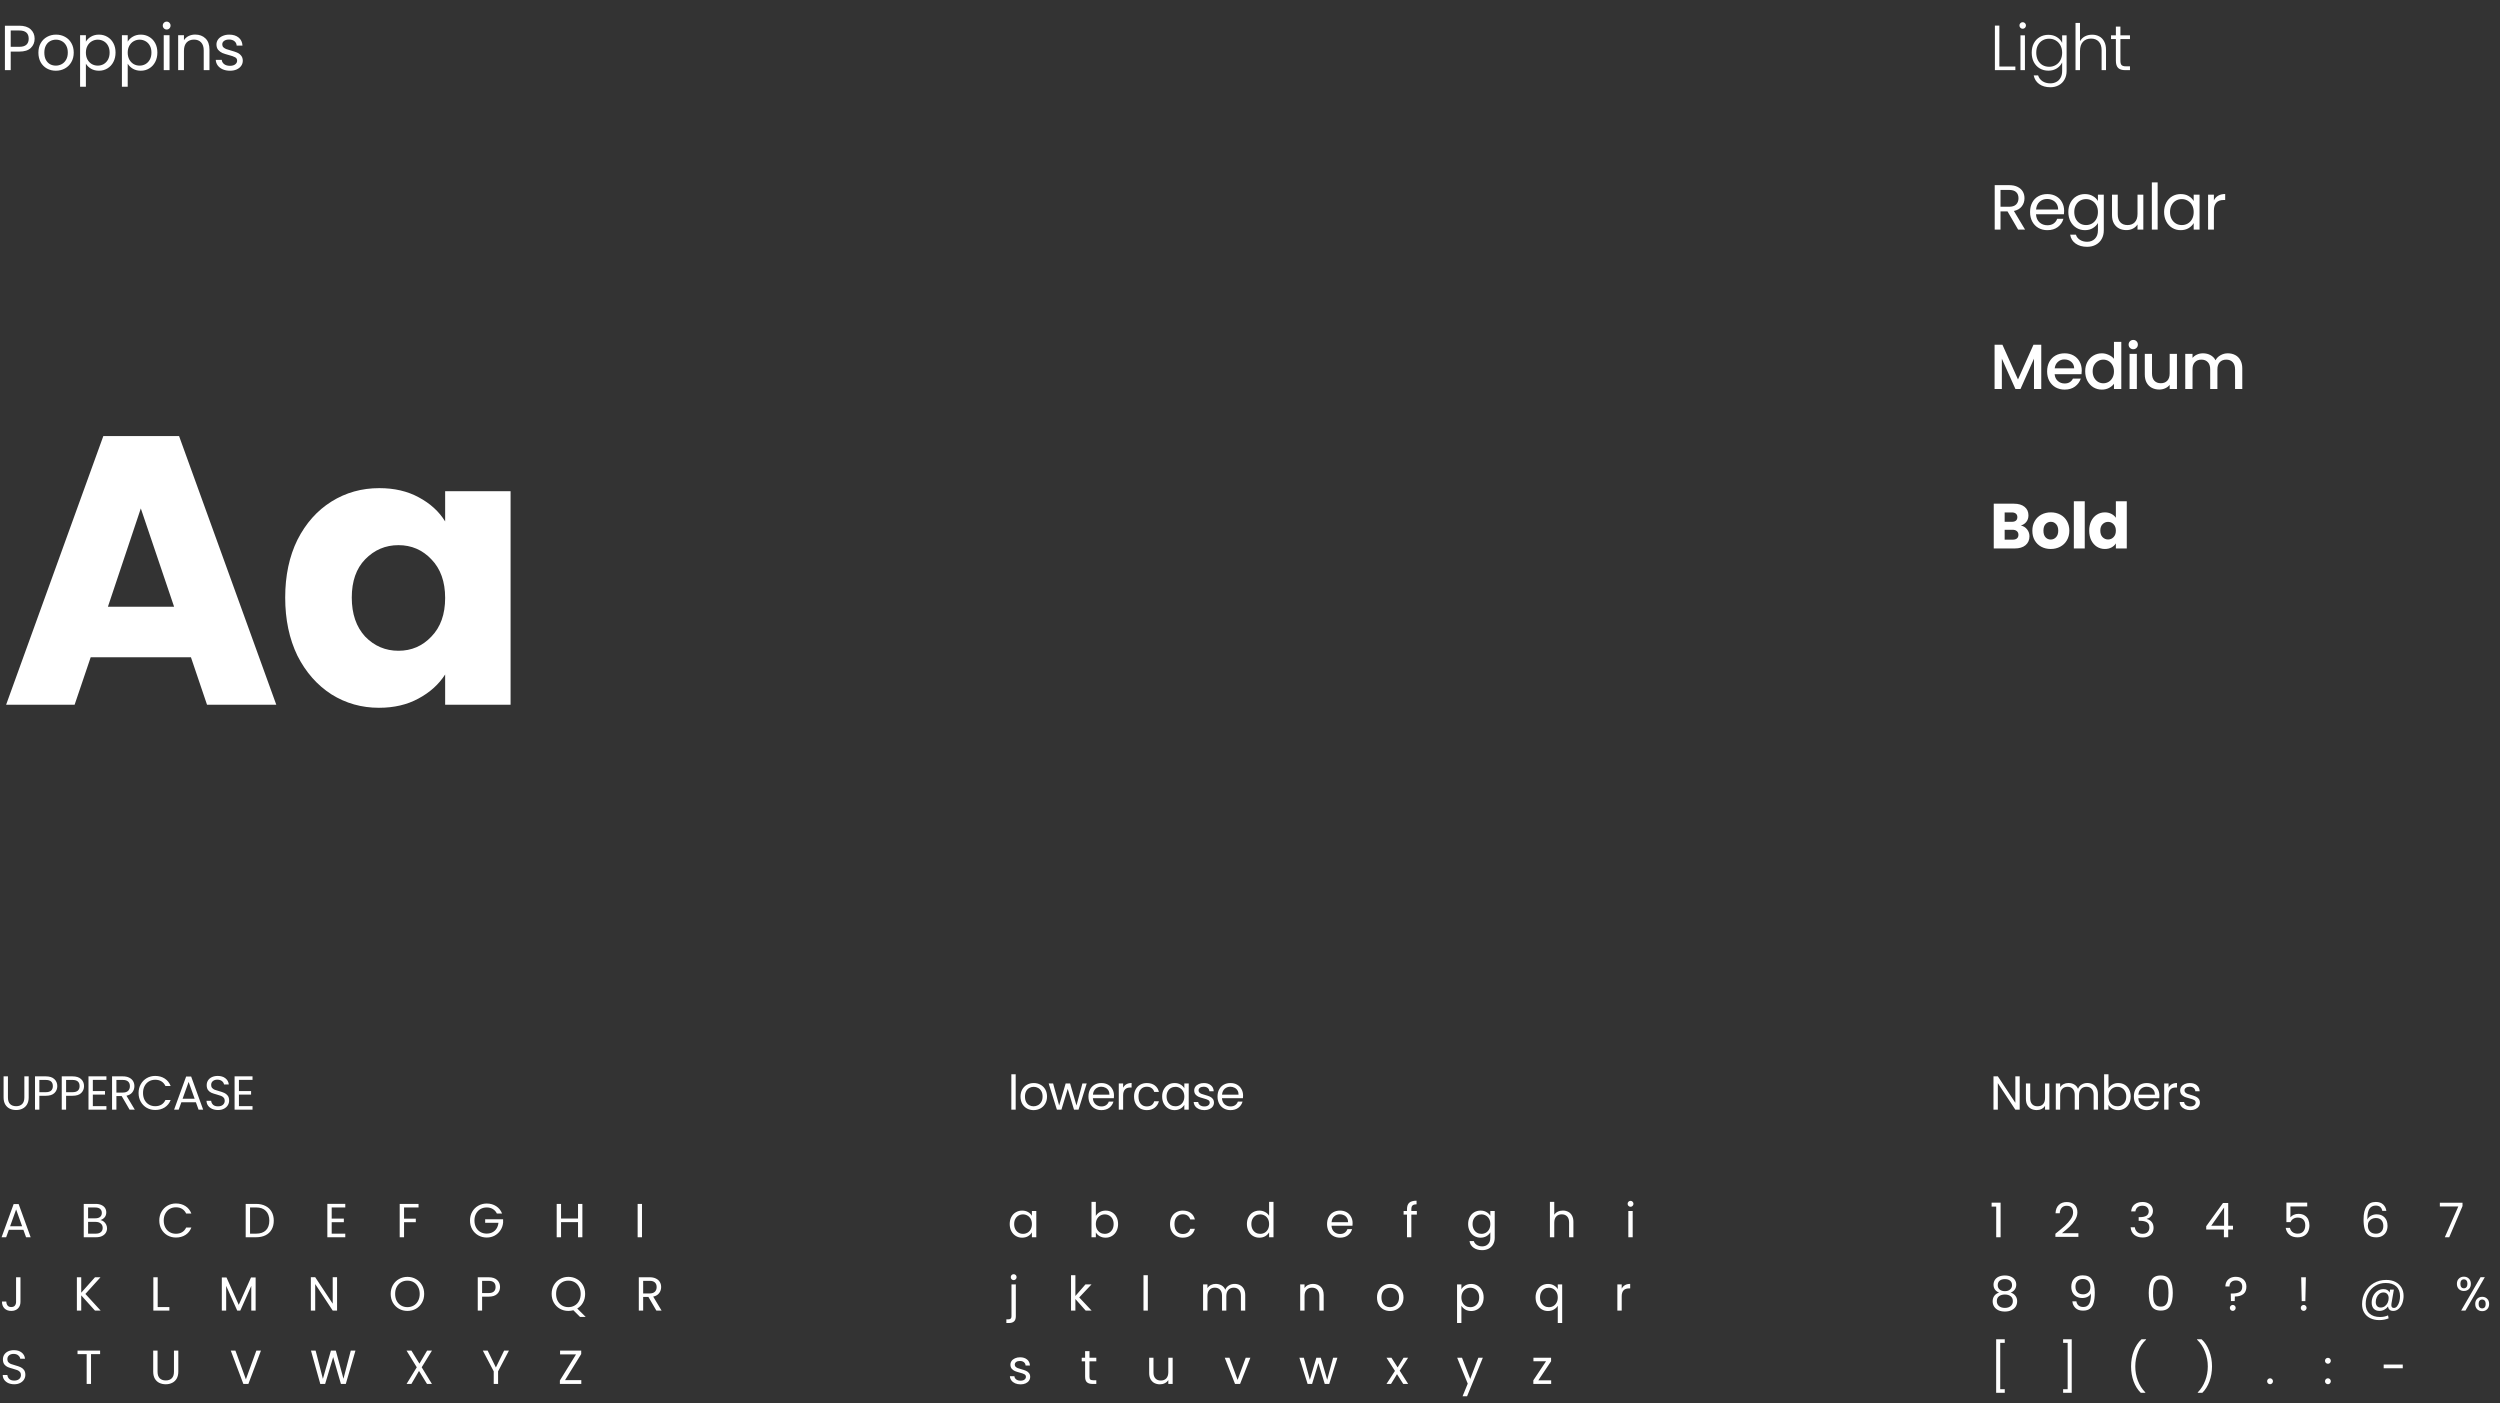 <svg width="784" height="440" viewBox="0 0 784 440" fill="none" xmlns="http://www.w3.org/2000/svg">
<rect x="0" y="0" width="784" height="440" fill="#333333" stroke="none"/>
<path d="M2.49 337.545V344.16C2.49 345.09 2.715 345.78 3.165 346.23C3.625 346.68 4.26 346.905 5.07 346.905C5.87 346.905 6.495 346.68 6.945 346.23C7.405 345.78 7.635 345.09 7.635 344.16V337.545H9V344.145C9 345.015 8.825 345.75 8.475 346.35C8.125 346.94 7.65 347.38 7.05 347.67C6.46 347.96 5.795 348.105 5.055 348.105C4.315 348.105 3.645 347.96 3.045 347.67C2.455 347.38 1.985 346.94 1.635 346.35C1.295 345.75 1.125 345.015 1.125 344.145V337.545H2.49ZM17.967 340.605C17.967 341.475 17.667 342.2 17.067 342.78C16.477 343.35 15.572 343.635 14.352 343.635H12.342V348H10.977V337.545H14.352C15.532 337.545 16.427 337.83 17.037 338.4C17.657 338.97 17.967 339.705 17.967 340.605ZM14.352 342.51C15.112 342.51 15.672 342.345 16.032 342.015C16.392 341.685 16.572 341.215 16.572 340.605C16.572 339.315 15.832 338.67 14.352 338.67H12.342V342.51H14.352ZM26.354 340.605C26.354 341.475 26.054 342.2 25.454 342.78C24.864 343.35 23.959 343.635 22.739 343.635H20.729V348H19.364V337.545H22.739C23.919 337.545 24.814 337.83 25.424 338.4C26.044 338.97 26.354 339.705 26.354 340.605ZM22.739 342.51C23.499 342.51 24.059 342.345 24.419 342.015C24.779 341.685 24.959 341.215 24.959 340.605C24.959 339.315 24.219 338.67 22.739 338.67H20.729V342.51H22.739ZM29.115 338.655V342.15H32.925V343.275H29.115V346.875H33.375V348H27.75V337.53H33.375V338.655H29.115ZM40.645 348L38.156 343.725H36.505V348H35.141V337.545H38.516C39.306 337.545 39.971 337.68 40.511 337.95C41.06 338.22 41.471 338.585 41.74 339.045C42.011 339.505 42.145 340.03 42.145 340.62C42.145 341.34 41.935 341.975 41.516 342.525C41.105 343.075 40.486 343.44 39.656 343.62L42.281 348H40.645ZM36.505 342.63H38.516C39.255 342.63 39.81 342.45 40.181 342.09C40.55 341.72 40.736 341.23 40.736 340.62C40.736 340 40.55 339.52 40.181 339.18C39.821 338.84 39.266 338.67 38.516 338.67H36.505V342.63ZM43.456 342.765C43.456 341.745 43.687 340.83 44.147 340.02C44.606 339.2 45.231 338.56 46.022 338.1C46.822 337.64 47.706 337.41 48.676 337.41C49.816 337.41 50.812 337.685 51.661 338.235C52.511 338.785 53.132 339.565 53.522 340.575H51.886C51.596 339.945 51.176 339.46 50.627 339.12C50.087 338.78 49.437 338.61 48.676 338.61C47.947 338.61 47.291 338.78 46.712 339.12C46.132 339.46 45.676 339.945 45.346 340.575C45.017 341.195 44.852 341.925 44.852 342.765C44.852 343.595 45.017 344.325 45.346 344.955C45.676 345.575 46.132 346.055 46.712 346.395C47.291 346.735 47.947 346.905 48.676 346.905C49.437 346.905 50.087 346.74 50.627 346.41C51.176 346.07 51.596 345.585 51.886 344.955H53.522C53.132 345.955 52.511 346.73 51.661 347.28C50.812 347.82 49.816 348.09 48.676 348.09C47.706 348.09 46.822 347.865 46.022 347.415C45.231 346.955 44.606 346.32 44.147 345.51C43.687 344.7 43.456 343.785 43.456 342.765ZM61.433 345.675H56.873L56.033 348H54.593L58.373 337.605H59.948L63.713 348H62.273L61.433 345.675ZM61.043 344.565L59.153 339.285L57.263 344.565H61.043ZM68.376 348.105C67.686 348.105 67.066 347.985 66.516 347.745C65.976 347.495 65.551 347.155 65.241 346.725C64.931 346.285 64.771 345.78 64.761 345.21H66.216C66.266 345.7 66.466 346.115 66.816 346.455C67.176 346.785 67.696 346.95 68.376 346.95C69.026 346.95 69.536 346.79 69.906 346.47C70.286 346.14 70.476 345.72 70.476 345.21C70.476 344.81 70.366 344.485 70.146 344.235C69.926 343.985 69.651 343.795 69.321 343.665C68.991 343.535 68.546 343.395 67.986 343.245C67.296 343.065 66.741 342.885 66.321 342.705C65.911 342.525 65.556 342.245 65.256 341.865C64.966 341.475 64.821 340.955 64.821 340.305C64.821 339.735 64.966 339.23 65.256 338.79C65.546 338.35 65.951 338.01 66.471 337.77C67.001 337.53 67.606 337.41 68.286 337.41C69.266 337.41 70.066 337.655 70.686 338.145C71.316 338.635 71.671 339.285 71.751 340.095H70.251C70.201 339.695 69.991 339.345 69.621 339.045C69.251 338.735 68.761 338.58 68.151 338.58C67.581 338.58 67.116 338.73 66.756 339.03C66.396 339.32 66.216 339.73 66.216 340.26C66.216 340.64 66.321 340.95 66.531 341.19C66.751 341.43 67.016 341.615 67.326 341.745C67.646 341.865 68.091 342.005 68.661 342.165C69.351 342.355 69.906 342.545 70.326 342.735C70.746 342.915 71.106 343.2 71.406 343.59C71.706 343.97 71.856 344.49 71.856 345.15C71.856 345.66 71.721 346.14 71.451 346.59C71.181 347.04 70.781 347.405 70.251 347.685C69.721 347.965 69.096 348.105 68.376 348.105ZM74.93 338.655V342.15H78.74V343.275H74.93V346.875H79.19V348H73.565V337.53H79.19V338.655H74.93Z" fill="white"/>
<path d="M7.335 385.675H2.775L1.935 388H0.495L4.275 377.605H5.85L9.615 388H8.175L7.335 385.675ZM6.945 384.565L5.055 379.285L3.165 384.565H6.945ZM31.497 382.615C31.877 382.675 32.222 382.83 32.532 383.08C32.852 383.33 33.102 383.64 33.282 384.01C33.472 384.38 33.567 384.775 33.567 385.195C33.567 385.725 33.432 386.205 33.162 386.635C32.892 387.055 32.497 387.39 31.977 387.64C31.467 387.88 30.862 388 30.162 388H26.262V377.545H30.012C30.722 377.545 31.327 377.665 31.827 377.905C32.327 378.135 32.702 378.45 32.952 378.85C33.202 379.25 33.327 379.7 33.327 380.2C33.327 380.82 33.157 381.335 32.817 381.745C32.487 382.145 32.047 382.435 31.497 382.615ZM27.627 382.06H29.922C30.562 382.06 31.057 381.91 31.407 381.61C31.757 381.31 31.932 380.895 31.932 380.365C31.932 379.835 31.757 379.42 31.407 379.12C31.057 378.82 30.552 378.67 29.892 378.67H27.627V382.06ZM30.042 386.875C30.722 386.875 31.252 386.715 31.632 386.395C32.012 386.075 32.202 385.63 32.202 385.06C32.202 384.48 32.002 384.025 31.602 383.695C31.202 383.355 30.667 383.185 29.997 383.185H27.627V386.875H30.042ZM49.952 382.765C49.952 381.745 50.182 380.83 50.642 380.02C51.102 379.2 51.727 378.56 52.517 378.1C53.317 377.64 54.202 377.41 55.172 377.41C56.312 377.41 57.307 377.685 58.157 378.235C59.007 378.785 59.627 379.565 60.017 380.575H58.382C58.092 379.945 57.672 379.46 57.122 379.12C56.582 378.78 55.932 378.61 55.172 378.61C54.442 378.61 53.787 378.78 53.207 379.12C52.627 379.46 52.172 379.945 51.842 380.575C51.512 381.195 51.347 381.925 51.347 382.765C51.347 383.595 51.512 384.325 51.842 384.955C52.172 385.575 52.627 386.055 53.207 386.395C53.787 386.735 54.442 386.905 55.172 386.905C55.932 386.905 56.582 386.74 57.122 386.41C57.672 386.07 58.092 385.585 58.382 384.955H60.017C59.627 385.955 59.007 386.73 58.157 387.28C57.307 387.82 56.312 388.09 55.172 388.09C54.202 388.09 53.317 387.865 52.517 387.415C51.727 386.955 51.102 386.32 50.642 385.51C50.182 384.7 49.952 383.785 49.952 382.765ZM80.304 377.545C81.444 377.545 82.429 377.76 83.259 378.19C84.099 378.61 84.739 379.215 85.179 380.005C85.629 380.795 85.854 381.725 85.854 382.795C85.854 383.865 85.629 384.795 85.179 385.585C84.739 386.365 84.099 386.965 83.259 387.385C82.429 387.795 81.444 388 80.304 388H77.049V377.545H80.304ZM80.304 386.875C81.654 386.875 82.684 386.52 83.394 385.81C84.104 385.09 84.459 384.085 84.459 382.795C84.459 381.495 84.099 380.48 83.379 379.75C82.669 379.02 81.644 378.655 80.304 378.655H78.414V386.875H80.304ZM104.019 378.655V382.15H107.829V383.275H104.019V386.875H108.279V388H102.654V377.53H108.279V378.655H104.019ZM131.254 377.545V378.655H126.709V382.18H130.399V383.29H126.709V388H125.344V377.545H131.254ZM155.823 380.575C155.533 379.965 155.113 379.495 154.563 379.165C154.013 378.825 153.373 378.655 152.643 378.655C151.913 378.655 151.253 378.825 150.663 379.165C150.083 379.495 149.623 379.975 149.283 380.605C148.953 381.225 148.788 381.945 148.788 382.765C148.788 383.585 148.953 384.305 149.283 384.925C149.623 385.545 150.083 386.025 150.663 386.365C151.253 386.695 151.913 386.86 152.643 386.86C153.663 386.86 154.503 386.555 155.163 385.945C155.823 385.335 156.208 384.51 156.318 383.47H152.148V382.36H157.773V383.41C157.693 384.27 157.423 385.06 156.963 385.78C156.503 386.49 155.898 387.055 155.148 387.475C154.398 387.885 153.563 388.09 152.643 388.09C151.673 388.09 150.788 387.865 149.988 387.415C149.188 386.955 148.553 386.32 148.083 385.51C147.623 384.7 147.393 383.785 147.393 382.765C147.393 381.745 147.623 380.83 148.083 380.02C148.553 379.2 149.188 378.565 149.988 378.115C150.788 377.655 151.673 377.425 152.643 377.425C153.753 377.425 154.733 377.7 155.583 378.25C156.443 378.8 157.068 379.575 157.458 380.575H155.823ZM182.633 377.545V388H181.268V383.26H175.943V388H174.578V377.545H175.943V382.135H181.268V377.545H182.633ZM201.329 377.545V388H199.964V377.545H201.329ZM6.42 400.545V408.27C6.42 409.13 6.155 409.82 5.625 410.34C5.095 410.85 4.395 411.105 3.525 411.105C2.645 411.105 1.94 410.845 1.41 410.325C0.88 409.795 0.615 409.075 0.615 408.165H1.98C1.99 408.675 2.12 409.09 2.37 409.41C2.63 409.73 3.015 409.89 3.525 409.89C4.035 409.89 4.415 409.74 4.665 409.44C4.915 409.13 5.04 408.74 5.04 408.27V400.545H6.42ZM29.779 411L25.474 406.23V411H24.109V400.545H25.474V405.39L29.794 400.545H31.519L26.779 405.78L31.564 411H29.779ZM49.454 409.89H53.114V411H48.089V400.545H49.454V409.89ZM80.168 400.62V411H78.803V403.26L75.353 411H74.393L70.928 403.245V411H69.563V400.62H71.033L74.873 409.2L78.713 400.62H80.168ZM105.703 411H104.338L98.848 402.675V411H97.483V400.53H98.848L104.338 408.84V400.53H105.703V411ZM127.77 411.105C126.8 411.105 125.915 410.88 125.115 410.43C124.315 409.97 123.68 409.335 123.21 408.525C122.75 407.705 122.52 406.785 122.52 405.765C122.52 404.745 122.75 403.83 123.21 403.02C123.68 402.2 124.315 401.565 125.115 401.115C125.915 400.655 126.8 400.425 127.77 400.425C128.75 400.425 129.64 400.655 130.44 401.115C131.24 401.565 131.87 402.195 132.33 403.005C132.79 403.815 133.02 404.735 133.02 405.765C133.02 406.795 132.79 407.715 132.33 408.525C131.87 409.335 131.24 409.97 130.44 410.43C129.64 410.88 128.75 411.105 127.77 411.105ZM127.77 409.92C128.5 409.92 129.155 409.75 129.735 409.41C130.325 409.07 130.785 408.585 131.115 407.955C131.455 407.325 131.625 406.595 131.625 405.765C131.625 404.925 131.455 404.195 131.115 403.575C130.785 402.945 130.33 402.46 129.75 402.12C129.17 401.78 128.51 401.61 127.77 401.61C127.03 401.61 126.37 401.78 125.79 402.12C125.21 402.46 124.75 402.945 124.41 403.575C124.08 404.195 123.915 404.925 123.915 405.765C123.915 406.595 124.08 407.325 124.41 407.955C124.75 408.585 125.21 409.07 125.79 409.41C126.38 409.75 127.04 409.92 127.77 409.92ZM156.812 403.605C156.812 404.475 156.512 405.2 155.912 405.78C155.322 406.35 154.417 406.635 153.197 406.635H151.187V411H149.822V400.545H153.197C154.377 400.545 155.272 400.83 155.882 401.4C156.502 401.97 156.812 402.705 156.812 403.605ZM153.197 405.51C153.957 405.51 154.517 405.345 154.877 405.015C155.237 404.685 155.417 404.215 155.417 403.605C155.417 402.315 154.677 401.67 153.197 401.67H151.187V405.51H153.197ZM181.894 412.98L179.809 410.895C179.299 411.035 178.779 411.105 178.249 411.105C177.279 411.105 176.394 410.88 175.594 410.43C174.794 409.97 174.159 409.335 173.689 408.525C173.229 407.705 172.999 406.785 172.999 405.765C172.999 404.745 173.229 403.83 173.689 403.02C174.159 402.2 174.794 401.565 175.594 401.115C176.394 400.655 177.279 400.425 178.249 400.425C179.229 400.425 180.119 400.655 180.919 401.115C181.719 401.565 182.349 402.195 182.809 403.005C183.269 403.815 183.499 404.735 183.499 405.765C183.499 406.765 183.279 407.665 182.839 408.465C182.399 409.265 181.794 409.895 181.024 410.355L183.664 412.98H181.894ZM174.394 405.765C174.394 406.595 174.559 407.325 174.889 407.955C175.229 408.585 175.689 409.07 176.269 409.41C176.859 409.75 177.519 409.92 178.249 409.92C178.979 409.92 179.634 409.75 180.214 409.41C180.804 409.07 181.264 408.585 181.594 407.955C181.934 407.325 182.104 406.595 182.104 405.765C182.104 404.925 181.934 404.195 181.594 403.575C181.264 402.945 180.809 402.46 180.229 402.12C179.649 401.78 178.989 401.61 178.249 401.61C177.509 401.61 176.849 401.78 176.269 402.12C175.689 402.46 175.229 402.945 174.889 403.575C174.559 404.195 174.394 404.925 174.394 405.765ZM205.835 411L203.345 406.725H201.695V411H200.33V400.545H203.705C204.495 400.545 205.16 400.68 205.7 400.95C206.25 401.22 206.66 401.585 206.93 402.045C207.2 402.505 207.335 403.03 207.335 403.62C207.335 404.34 207.125 404.975 206.705 405.525C206.295 406.075 205.675 406.44 204.845 406.62L207.47 411H205.835ZM201.695 405.63H203.705C204.445 405.63 205 405.45 205.37 405.09C205.74 404.72 205.925 404.23 205.925 403.62C205.925 403 205.74 402.52 205.37 402.18C205.01 401.84 204.455 401.67 203.705 401.67H201.695V405.63ZM4.47 434.105C3.78 434.105 3.16 433.985 2.61 433.745C2.07 433.495 1.645 433.155 1.335 432.725C1.025 432.285 0.865 431.78 0.855 431.21H2.31C2.36 431.7 2.56 432.115 2.91 432.455C3.27 432.785 3.79 432.95 4.47 432.95C5.12 432.95 5.63 432.79 6 432.47C6.38 432.14 6.57 431.72 6.57 431.21C6.57 430.81 6.46 430.485 6.24 430.235C6.02 429.985 5.745 429.795 5.415 429.665C5.085 429.535 4.64 429.395 4.08 429.245C3.39 429.065 2.835 428.885 2.415 428.705C2.005 428.525 1.65 428.245 1.35 427.865C1.06 427.475 0.915 426.955 0.915 426.305C0.915 425.735 1.06 425.23 1.35 424.79C1.64 424.35 2.045 424.01 2.565 423.77C3.095 423.53 3.7 423.41 4.38 423.41C5.36 423.41 6.16 423.655 6.78 424.145C7.41 424.635 7.765 425.285 7.845 426.095H6.345C6.295 425.695 6.085 425.345 5.715 425.045C5.345 424.735 4.855 424.58 4.245 424.58C3.675 424.58 3.21 424.73 2.85 425.03C2.49 425.32 2.31 425.73 2.31 426.26C2.31 426.64 2.415 426.95 2.625 427.19C2.845 427.43 3.11 427.615 3.42 427.745C3.74 427.865 4.185 428.005 4.755 428.165C5.445 428.355 6 428.545 6.42 428.735C6.84 428.915 7.2 429.2 7.5 429.59C7.8 429.97 7.95 430.49 7.95 431.15C7.95 431.66 7.815 432.14 7.545 432.59C7.275 433.04 6.875 433.405 6.345 433.685C5.815 433.965 5.19 434.105 4.47 434.105ZM31.394 423.545V424.655H28.544V434H27.179V424.655H24.314V423.545H31.394ZM49.409 423.545V430.16C49.409 431.09 49.634 431.78 50.084 432.23C50.544 432.68 51.179 432.905 51.989 432.905C52.789 432.905 53.414 432.68 53.864 432.23C54.324 431.78 54.554 431.09 54.554 430.16V423.545H55.919V430.145C55.919 431.015 55.744 431.75 55.394 432.35C55.044 432.94 54.569 433.38 53.969 433.67C53.379 433.96 52.714 434.105 51.974 434.105C51.234 434.105 50.564 433.96 49.964 433.67C49.374 433.38 48.904 432.94 48.554 432.35C48.214 431.75 48.044 431.015 48.044 430.145V423.545H49.409ZM81.836 423.545L77.891 434H76.316L72.371 423.545H73.826L77.111 432.56L80.396 423.545H81.836ZM111.473 423.545L108.443 434H106.913L104.483 425.585L101.963 434L100.448 434.015L97.523 423.545H98.978L101.258 432.41L103.778 423.545H105.308L107.708 432.38L110.003 423.545H111.473ZM132.242 428.78L135.452 434H133.907L131.402 429.92L129.017 434H127.502L130.697 428.78L127.487 423.545H129.017L131.537 427.64L133.937 423.545H135.467L132.242 428.78ZM159.603 423.545L156.198 430.055V434H154.833V430.055L151.413 423.545H152.928L155.508 428.84L158.088 423.545H159.603ZM177.198 432.815H182.298V434H175.578V432.92L180.648 424.73H175.638V423.545H182.268V424.625L177.198 432.815Z" fill="white"/>
<path d="M318.52 336.9V348H317.155V336.9H318.52ZM324.131 348.135C323.361 348.135 322.661 347.96 322.031 347.61C321.411 347.26 320.921 346.765 320.561 346.125C320.211 345.475 320.036 344.725 320.036 343.875C320.036 343.035 320.216 342.295 320.576 341.655C320.946 341.005 321.446 340.51 322.076 340.17C322.706 339.82 323.411 339.645 324.191 339.645C324.971 339.645 325.676 339.82 326.306 340.17C326.936 340.51 327.431 341 327.791 341.64C328.161 342.28 328.346 343.025 328.346 343.875C328.346 344.725 328.156 345.475 327.776 346.125C327.406 346.765 326.901 347.26 326.261 347.61C325.621 347.96 324.911 348.135 324.131 348.135ZM324.131 346.935C324.621 346.935 325.081 346.82 325.511 346.59C325.941 346.36 326.286 346.015 326.546 345.555C326.816 345.095 326.951 344.535 326.951 343.875C326.951 343.215 326.821 342.655 326.561 342.195C326.301 341.735 325.961 341.395 325.541 341.175C325.121 340.945 324.666 340.83 324.176 340.83C323.676 340.83 323.216 340.945 322.796 341.175C322.386 341.395 322.056 341.735 321.806 342.195C321.556 342.655 321.431 343.215 321.431 343.875C321.431 344.545 321.551 345.11 321.791 345.57C322.041 346.03 322.371 346.375 322.781 346.605C323.191 346.825 323.641 346.935 324.131 346.935ZM340.791 339.78L338.226 348H336.816L334.836 341.475L332.856 348H331.446L328.866 339.78H330.261L332.151 346.68L334.191 339.78H335.586L337.581 346.695L339.441 339.78H340.791ZM349.346 343.575C349.346 343.835 349.331 344.11 349.301 344.4H342.731C342.781 345.21 343.056 345.845 343.556 346.305C344.066 346.755 344.681 346.98 345.401 346.98C345.991 346.98 346.481 346.845 346.871 346.575C347.271 346.295 347.551 345.925 347.711 345.465H349.181C348.961 346.255 348.521 346.9 347.861 347.4C347.201 347.89 346.381 348.135 345.401 348.135C344.621 348.135 343.921 347.96 343.301 347.61C342.691 347.26 342.211 346.765 341.861 346.125C341.511 345.475 341.336 344.725 341.336 343.875C341.336 343.025 341.506 342.28 341.846 341.64C342.186 341 342.661 340.51 343.271 340.17C343.891 339.82 344.601 339.645 345.401 339.645C346.181 339.645 346.871 339.815 347.471 340.155C348.071 340.495 348.531 340.965 348.851 341.565C349.181 342.155 349.346 342.825 349.346 343.575ZM347.936 343.29C347.936 342.77 347.821 342.325 347.591 341.955C347.361 341.575 347.046 341.29 346.646 341.1C346.256 340.9 345.821 340.8 345.341 340.8C344.651 340.8 344.061 341.02 343.571 341.46C343.091 341.9 342.816 342.51 342.746 343.29H347.936ZM352.213 341.115C352.453 340.645 352.793 340.28 353.233 340.02C353.683 339.76 354.228 339.63 354.868 339.63V341.04H354.508C352.978 341.04 352.213 341.87 352.213 343.53V348H350.848V339.78H352.213V341.115ZM355.633 343.875C355.633 343.025 355.803 342.285 356.143 341.655C356.483 341.015 356.953 340.52 357.553 340.17C358.163 339.82 358.858 339.645 359.638 339.645C360.648 339.645 361.478 339.89 362.128 340.38C362.788 340.87 363.223 341.55 363.433 342.42H361.963C361.823 341.92 361.548 341.525 361.138 341.235C360.738 340.945 360.238 340.8 359.638 340.8C358.858 340.8 358.228 341.07 357.748 341.61C357.268 342.14 357.028 342.895 357.028 343.875C357.028 344.865 357.268 345.63 357.748 346.17C358.228 346.71 358.858 346.98 359.638 346.98C360.238 346.98 360.738 346.84 361.138 346.56C361.538 346.28 361.813 345.88 361.963 345.36H363.433C363.213 346.2 362.773 346.875 362.113 347.385C361.453 347.885 360.628 348.135 359.638 348.135C358.858 348.135 358.163 347.96 357.553 347.61C356.953 347.26 356.483 346.765 356.143 346.125C355.803 345.485 355.633 344.735 355.633 343.875ZM364.445 343.86C364.445 343.02 364.615 342.285 364.955 341.655C365.295 341.015 365.76 340.52 366.35 340.17C366.95 339.82 367.615 339.645 368.345 339.645C369.065 339.645 369.69 339.8 370.22 340.11C370.75 340.42 371.145 340.81 371.405 341.28V339.78H372.785V348H371.405V346.47C371.135 346.95 370.73 347.35 370.19 347.67C369.66 347.98 369.04 348.135 368.33 348.135C367.6 348.135 366.94 347.955 366.35 347.595C365.76 347.235 365.295 346.73 364.955 346.08C364.615 345.43 364.445 344.69 364.445 343.86ZM371.405 343.875C371.405 343.255 371.28 342.715 371.03 342.255C370.78 341.795 370.44 341.445 370.01 341.205C369.59 340.955 369.125 340.83 368.615 340.83C368.105 340.83 367.64 340.95 367.22 341.19C366.8 341.43 366.465 341.78 366.215 342.24C365.965 342.7 365.84 343.24 365.84 343.86C365.84 344.49 365.965 345.04 366.215 345.51C366.465 345.97 366.8 346.325 367.22 346.575C367.64 346.815 368.105 346.935 368.615 346.935C369.125 346.935 369.59 346.815 370.01 346.575C370.44 346.325 370.78 345.97 371.03 345.51C371.28 345.04 371.405 344.495 371.405 343.875ZM377.701 348.135C377.071 348.135 376.506 348.03 376.006 347.82C375.506 347.6 375.111 347.3 374.821 346.92C374.531 346.53 374.371 346.085 374.341 345.585H375.751C375.791 345.995 375.981 346.33 376.321 346.59C376.671 346.85 377.126 346.98 377.686 346.98C378.206 346.98 378.616 346.865 378.916 346.635C379.216 346.405 379.366 346.115 379.366 345.765C379.366 345.405 379.206 345.14 378.886 344.97C378.566 344.79 378.071 344.615 377.401 344.445C376.791 344.285 376.291 344.125 375.901 343.965C375.521 343.795 375.191 343.55 374.911 343.23C374.641 342.9 374.506 342.47 374.506 341.94C374.506 341.52 374.631 341.135 374.881 340.785C375.131 340.435 375.486 340.16 375.946 339.96C376.406 339.75 376.931 339.645 377.521 339.645C378.431 339.645 379.166 339.875 379.726 340.335C380.286 340.795 380.586 341.425 380.626 342.225H379.261C379.231 341.795 379.056 341.45 378.736 341.19C378.426 340.93 378.006 340.8 377.476 340.8C376.986 340.8 376.596 340.905 376.306 341.115C376.016 341.325 375.871 341.6 375.871 341.94C375.871 342.21 375.956 342.435 376.126 342.615C376.306 342.785 376.526 342.925 376.786 343.035C377.056 343.135 377.426 343.25 377.896 343.38C378.486 343.54 378.966 343.7 379.336 343.86C379.706 344.01 380.021 344.24 380.281 344.55C380.551 344.86 380.691 345.265 380.701 345.765C380.701 346.215 380.576 346.62 380.326 346.98C380.076 347.34 379.721 347.625 379.261 347.835C378.811 348.035 378.291 348.135 377.701 348.135ZM389.828 343.575C389.828 343.835 389.813 344.11 389.783 344.4H383.213C383.263 345.21 383.538 345.845 384.038 346.305C384.548 346.755 385.163 346.98 385.883 346.98C386.473 346.98 386.963 346.845 387.353 346.575C387.753 346.295 388.033 345.925 388.193 345.465H389.663C389.443 346.255 389.003 346.9 388.343 347.4C387.683 347.89 386.863 348.135 385.883 348.135C385.103 348.135 384.403 347.96 383.783 347.61C383.173 347.26 382.693 346.765 382.343 346.125C381.993 345.475 381.818 344.725 381.818 343.875C381.818 343.025 381.988 342.28 382.328 341.64C382.668 341 383.143 340.51 383.753 340.17C384.373 339.82 385.083 339.645 385.883 339.645C386.663 339.645 387.353 339.815 387.953 340.155C388.553 340.495 389.013 340.965 389.333 341.565C389.663 342.155 389.828 342.825 389.828 343.575ZM388.418 343.29C388.418 342.77 388.303 342.325 388.073 341.955C387.843 341.575 387.528 341.29 387.128 341.1C386.738 340.9 386.303 340.8 385.823 340.8C385.133 340.8 384.543 341.02 384.053 341.46C383.573 341.9 383.298 342.51 383.228 343.29H388.418Z" fill="white"/>
<path d="M316.645 383.86C316.645 383.02 316.815 382.285 317.155 381.655C317.495 381.015 317.96 380.52 318.55 380.17C319.15 379.82 319.815 379.645 320.545 379.645C321.265 379.645 321.89 379.8 322.42 380.11C322.95 380.42 323.345 380.81 323.605 381.28V379.78H324.985V388H323.605V386.47C323.335 386.95 322.93 387.35 322.39 387.67C321.86 387.98 321.24 388.135 320.53 388.135C319.8 388.135 319.14 387.955 318.55 387.595C317.96 387.235 317.495 386.73 317.155 386.08C316.815 385.43 316.645 384.69 316.645 383.86ZM323.605 383.875C323.605 383.255 323.48 382.715 323.23 382.255C322.98 381.795 322.64 381.445 322.21 381.205C321.79 380.955 321.325 380.83 320.815 380.83C320.305 380.83 319.84 380.95 319.42 381.19C319 381.43 318.665 381.78 318.415 382.24C318.165 382.7 318.04 383.24 318.04 383.86C318.04 384.49 318.165 385.04 318.415 385.51C318.665 385.97 319 386.325 319.42 386.575C319.84 386.815 320.305 386.935 320.815 386.935C321.325 386.935 321.79 386.815 322.21 386.575C322.64 386.325 322.98 385.97 323.23 385.51C323.48 385.04 323.605 384.495 323.605 383.875ZM343.657 381.31C343.937 380.82 344.347 380.42 344.887 380.11C345.427 379.8 346.042 379.645 346.732 379.645C347.472 379.645 348.137 379.82 348.727 380.17C349.317 380.52 349.782 381.015 350.122 381.655C350.462 382.285 350.632 383.02 350.632 383.86C350.632 384.69 350.462 385.43 350.122 386.08C349.782 386.73 349.312 387.235 348.712 387.595C348.122 387.955 347.462 388.135 346.732 388.135C346.022 388.135 345.397 387.98 344.857 387.67C344.327 387.36 343.927 386.965 343.657 386.485V388H342.292V376.9H343.657V381.31ZM349.237 383.86C349.237 383.24 349.112 382.7 348.862 382.24C348.612 381.78 348.272 381.43 347.842 381.19C347.422 380.95 346.957 380.83 346.447 380.83C345.947 380.83 345.482 380.955 345.052 381.205C344.632 381.445 344.292 381.8 344.032 382.27C343.782 382.73 343.657 383.265 343.657 383.875C343.657 384.495 343.782 385.04 344.032 385.51C344.292 385.97 344.632 386.325 345.052 386.575C345.482 386.815 345.947 386.935 346.447 386.935C346.957 386.935 347.422 386.815 347.842 386.575C348.272 386.325 348.612 385.97 348.862 385.51C349.112 385.04 349.237 384.49 349.237 383.86ZM366.918 383.875C366.918 383.025 367.088 382.285 367.428 381.655C367.768 381.015 368.238 380.52 368.838 380.17C369.448 379.82 370.143 379.645 370.923 379.645C371.933 379.645 372.763 379.89 373.413 380.38C374.073 380.87 374.508 381.55 374.718 382.42H373.248C373.108 381.92 372.833 381.525 372.423 381.235C372.023 380.945 371.523 380.8 370.923 380.8C370.143 380.8 369.513 381.07 369.033 381.61C368.553 382.14 368.313 382.895 368.313 383.875C368.313 384.865 368.553 385.63 369.033 386.17C369.513 386.71 370.143 386.98 370.923 386.98C371.523 386.98 372.023 386.84 372.423 386.56C372.823 386.28 373.098 385.88 373.248 385.36H374.718C374.498 386.2 374.058 386.875 373.398 387.385C372.738 387.885 371.913 388.135 370.923 388.135C370.143 388.135 369.448 387.96 368.838 387.61C368.238 387.26 367.768 386.765 367.428 386.125C367.088 385.485 366.918 384.735 366.918 383.875ZM391.03 383.86C391.03 383.02 391.2 382.285 391.54 381.655C391.88 381.015 392.345 380.52 392.935 380.17C393.535 379.82 394.205 379.645 394.945 379.645C395.585 379.645 396.18 379.795 396.73 380.095C397.28 380.385 397.7 380.77 397.99 381.25V376.9H399.37V388H397.99V386.455C397.72 386.945 397.32 387.35 396.79 387.67C396.26 387.98 395.64 388.135 394.93 388.135C394.2 388.135 393.535 387.955 392.935 387.595C392.345 387.235 391.88 386.73 391.54 386.08C391.2 385.43 391.03 384.69 391.03 383.86ZM397.99 383.875C397.99 383.255 397.865 382.715 397.615 382.255C397.365 381.795 397.025 381.445 396.595 381.205C396.175 380.955 395.71 380.83 395.2 380.83C394.69 380.83 394.225 380.95 393.805 381.19C393.385 381.43 393.05 381.78 392.8 382.24C392.55 382.7 392.425 383.24 392.425 383.86C392.425 384.49 392.55 385.04 392.8 385.51C393.05 385.97 393.385 386.325 393.805 386.575C394.225 386.815 394.69 386.935 395.2 386.935C395.71 386.935 396.175 386.815 396.595 386.575C397.025 386.325 397.365 385.97 397.615 385.51C397.865 385.04 397.99 384.495 397.99 383.875ZM424.176 383.575C424.176 383.835 424.161 384.11 424.131 384.4H417.561C417.611 385.21 417.886 385.845 418.386 386.305C418.896 386.755 419.511 386.98 420.231 386.98C420.821 386.98 421.311 386.845 421.701 386.575C422.101 386.295 422.381 385.925 422.541 385.465H424.011C423.791 386.255 423.351 386.9 422.691 387.4C422.031 387.89 421.211 388.135 420.231 388.135C419.451 388.135 418.751 387.96 418.131 387.61C417.521 387.26 417.041 386.765 416.691 386.125C416.341 385.475 416.166 384.725 416.166 383.875C416.166 383.025 416.336 382.28 416.676 381.64C417.016 381 417.491 380.51 418.101 380.17C418.721 379.82 419.431 379.645 420.231 379.645C421.011 379.645 421.701 379.815 422.301 380.155C422.901 380.495 423.361 380.965 423.681 381.565C424.011 382.155 424.176 382.825 424.176 383.575ZM422.766 383.29C422.766 382.77 422.651 382.325 422.421 381.955C422.191 381.575 421.876 381.29 421.476 381.1C421.086 380.9 420.651 380.8 420.171 380.8C419.481 380.8 418.891 381.02 418.401 381.46C417.921 381.9 417.646 382.51 417.576 383.29H422.766ZM444.323 380.905H442.598V388H441.233V380.905H440.168V379.78H441.233V379.195C441.233 378.275 441.468 377.605 441.938 377.185C442.418 376.755 443.183 376.54 444.233 376.54V377.68C443.633 377.68 443.208 377.8 442.958 378.04C442.718 378.27 442.598 378.655 442.598 379.195V379.78H444.323V380.905ZM464.305 379.645C465.015 379.645 465.635 379.8 466.165 380.11C466.705 380.42 467.105 380.81 467.365 381.28V379.78H468.745V388.18C468.745 388.93 468.585 389.595 468.265 390.175C467.945 390.765 467.485 391.225 466.885 391.555C466.295 391.885 465.605 392.05 464.815 392.05C463.735 392.05 462.835 391.795 462.115 391.285C461.395 390.775 460.97 390.08 460.84 389.2H462.19C462.34 389.7 462.65 390.1 463.12 390.4C463.59 390.71 464.155 390.865 464.815 390.865C465.565 390.865 466.175 390.63 466.645 390.16C467.125 389.69 467.365 389.03 467.365 388.18V386.455C467.095 386.935 466.695 387.335 466.165 387.655C465.635 387.975 465.015 388.135 464.305 388.135C463.575 388.135 462.91 387.955 462.31 387.595C461.72 387.235 461.255 386.73 460.915 386.08C460.575 385.43 460.405 384.69 460.405 383.86C460.405 383.02 460.575 382.285 460.915 381.655C461.255 381.015 461.72 380.52 462.31 380.17C462.91 379.82 463.575 379.645 464.305 379.645ZM467.365 383.875C467.365 383.255 467.24 382.715 466.99 382.255C466.74 381.795 466.4 381.445 465.97 381.205C465.55 380.955 465.085 380.83 464.575 380.83C464.065 380.83 463.6 380.95 463.18 381.19C462.76 381.43 462.425 381.78 462.175 382.24C461.925 382.7 461.8 383.24 461.8 383.86C461.8 384.49 461.925 385.04 462.175 385.51C462.425 385.97 462.76 386.325 463.18 386.575C463.6 386.815 464.065 386.935 464.575 386.935C465.085 386.935 465.55 386.815 465.97 386.575C466.4 386.325 466.74 385.97 466.99 385.51C467.24 385.04 467.365 384.495 467.365 383.875ZM490.131 379.63C490.751 379.63 491.311 379.765 491.811 380.035C492.311 380.295 492.701 380.69 492.981 381.22C493.271 381.75 493.416 382.395 493.416 383.155V388H492.066V383.35C492.066 382.53 491.861 381.905 491.451 381.475C491.041 381.035 490.481 380.815 489.771 380.815C489.051 380.815 488.476 381.04 488.046 381.49C487.626 381.94 487.416 382.595 487.416 383.455V388H486.051V376.9H487.416V380.95C487.686 380.53 488.056 380.205 488.526 379.975C489.006 379.745 489.541 379.63 490.131 379.63ZM511.351 378.445C511.091 378.445 510.871 378.355 510.691 378.175C510.511 377.995 510.421 377.775 510.421 377.515C510.421 377.255 510.511 377.035 510.691 376.855C510.871 376.675 511.091 376.585 511.351 376.585C511.601 376.585 511.811 376.675 511.981 376.855C512.161 377.035 512.251 377.255 512.251 377.515C512.251 377.775 512.161 377.995 511.981 378.175C511.811 378.355 511.601 378.445 511.351 378.445ZM512.011 379.78V388H510.646V379.78H512.011ZM317.89 401.445C317.63 401.445 317.41 401.355 317.23 401.175C317.06 400.995 316.975 400.775 316.975 400.515C316.975 400.255 317.06 400.035 317.23 399.855C317.41 399.675 317.63 399.585 317.89 399.585C318.15 399.585 318.365 399.675 318.535 399.855C318.715 400.035 318.805 400.255 318.805 400.515C318.805 400.775 318.715 400.995 318.535 401.175C318.365 401.355 318.15 401.445 317.89 401.445ZM318.565 412.785C318.565 413.515 318.38 414.05 318.01 414.39C317.64 414.73 317.1 414.9 316.39 414.9H315.595V413.745H316.165C316.545 413.745 316.81 413.67 316.96 413.52C317.12 413.37 317.2 413.115 317.2 412.755V402.78H318.565V412.785ZM340.466 411L337.241 407.37V411H335.876V399.9H337.241V406.425L340.406 402.78H342.311L338.441 406.875L342.326 411H340.466ZM359.96 399.9V411H358.595V399.9H359.96ZM387.172 402.63C387.812 402.63 388.382 402.765 388.882 403.035C389.382 403.295 389.777 403.69 390.067 404.22C390.357 404.75 390.502 405.395 390.502 406.155V411H389.152V406.35C389.152 405.53 388.947 404.905 388.537 404.475C388.137 404.035 387.592 403.815 386.902 403.815C386.192 403.815 385.627 404.045 385.207 404.505C384.787 404.955 384.577 405.61 384.577 406.47V411H383.227V406.35C383.227 405.53 383.022 404.905 382.612 404.475C382.212 404.035 381.667 403.815 380.977 403.815C380.267 403.815 379.702 404.045 379.282 404.505C378.862 404.955 378.652 405.61 378.652 406.47V411H377.287V402.78H378.652V403.965C378.922 403.535 379.282 403.205 379.732 402.975C380.192 402.745 380.697 402.63 381.247 402.63C381.937 402.63 382.547 402.785 383.077 403.095C383.607 403.405 384.002 403.86 384.262 404.46C384.492 403.88 384.872 403.43 385.402 403.11C385.932 402.79 386.522 402.63 387.172 402.63ZM411.746 402.63C412.746 402.63 413.556 402.935 414.176 403.545C414.796 404.145 415.106 405.015 415.106 406.155V411H413.756V406.35C413.756 405.53 413.551 404.905 413.141 404.475C412.731 404.035 412.171 403.815 411.461 403.815C410.741 403.815 410.166 404.04 409.736 404.49C409.316 404.94 409.106 405.595 409.106 406.455V411H407.741V402.78H409.106V403.95C409.376 403.53 409.741 403.205 410.201 402.975C410.671 402.745 411.186 402.63 411.746 402.63ZM435.921 411.135C435.151 411.135 434.451 410.96 433.821 410.61C433.201 410.26 432.711 409.765 432.351 409.125C432.001 408.475 431.826 407.725 431.826 406.875C431.826 406.035 432.006 405.295 432.366 404.655C432.736 404.005 433.236 403.51 433.866 403.17C434.496 402.82 435.201 402.645 435.981 402.645C436.761 402.645 437.466 402.82 438.096 403.17C438.726 403.51 439.221 404 439.581 404.64C439.951 405.28 440.136 406.025 440.136 406.875C440.136 407.725 439.946 408.475 439.566 409.125C439.196 409.765 438.691 410.26 438.051 410.61C437.411 410.96 436.701 411.135 435.921 411.135ZM435.921 409.935C436.411 409.935 436.871 409.82 437.301 409.59C437.731 409.36 438.076 409.015 438.336 408.555C438.606 408.095 438.741 407.535 438.741 406.875C438.741 406.215 438.611 405.655 438.351 405.195C438.091 404.735 437.751 404.395 437.331 404.175C436.911 403.945 436.456 403.83 435.966 403.83C435.466 403.83 435.006 403.945 434.586 404.175C434.176 404.395 433.846 404.735 433.596 405.195C433.346 405.655 433.221 406.215 433.221 406.875C433.221 407.545 433.341 408.11 433.581 408.57C433.831 409.03 434.161 409.375 434.571 409.605C434.981 409.825 435.431 409.935 435.921 409.935ZM458.295 404.295C458.565 403.825 458.965 403.435 459.495 403.125C460.035 402.805 460.66 402.645 461.37 402.645C462.1 402.645 462.76 402.82 463.35 403.17C463.95 403.52 464.42 404.015 464.76 404.655C465.1 405.285 465.27 406.02 465.27 406.86C465.27 407.69 465.1 408.43 464.76 409.08C464.42 409.73 463.95 410.235 463.35 410.595C462.76 410.955 462.1 411.135 461.37 411.135C460.67 411.135 460.05 410.98 459.51 410.67C458.98 410.35 458.575 409.955 458.295 409.485V414.9H456.93V402.78H458.295V404.295ZM463.875 406.86C463.875 406.24 463.75 405.7 463.5 405.24C463.25 404.78 462.91 404.43 462.48 404.19C462.06 403.95 461.595 403.83 461.085 403.83C460.585 403.83 460.12 403.955 459.69 404.205C459.27 404.445 458.93 404.8 458.67 405.27C458.42 405.73 458.295 406.265 458.295 406.875C458.295 407.495 458.42 408.04 458.67 408.51C458.93 408.97 459.27 409.325 459.69 409.575C460.12 409.815 460.585 409.935 461.085 409.935C461.595 409.935 462.06 409.815 462.48 409.575C462.91 409.325 463.25 408.97 463.5 408.51C463.75 408.04 463.875 407.49 463.875 406.86ZM481.557 406.86C481.557 406.02 481.727 405.285 482.067 404.655C482.407 404.015 482.872 403.52 483.462 403.17C484.062 402.82 484.732 402.645 485.472 402.645C486.182 402.645 486.802 402.805 487.332 403.125C487.872 403.435 488.267 403.82 488.517 404.28V402.78H489.897V414.9H488.517V409.485C488.257 409.945 487.857 410.335 487.317 410.655C486.777 410.975 486.147 411.135 485.427 411.135C484.707 411.135 484.052 410.955 483.462 410.595C482.872 410.235 482.407 409.73 482.067 409.08C481.727 408.43 481.557 407.69 481.557 406.86ZM488.517 406.875C488.517 406.255 488.392 405.715 488.142 405.255C487.892 404.795 487.552 404.445 487.122 404.205C486.702 403.955 486.237 403.83 485.727 403.83C485.217 403.83 484.752 403.95 484.332 404.19C483.912 404.43 483.577 404.78 483.327 405.24C483.077 405.7 482.952 406.24 482.952 406.86C482.952 407.49 483.077 408.04 483.327 408.51C483.577 408.97 483.912 409.325 484.332 409.575C484.752 409.815 485.217 409.935 485.727 409.935C486.237 409.935 486.702 409.815 487.122 409.575C487.552 409.325 487.892 408.97 488.142 408.51C488.392 408.04 488.517 407.495 488.517 406.875ZM508.569 404.115C508.809 403.645 509.149 403.28 509.589 403.02C510.039 402.76 510.584 402.63 511.224 402.63V404.04H510.864C509.334 404.04 508.569 404.87 508.569 406.53V411H507.204V402.78H508.569V404.115ZM320.065 434.135C319.435 434.135 318.87 434.03 318.37 433.82C317.87 433.6 317.475 433.3 317.185 432.92C316.895 432.53 316.735 432.085 316.705 431.585H318.115C318.155 431.995 318.345 432.33 318.685 432.59C319.035 432.85 319.49 432.98 320.05 432.98C320.57 432.98 320.98 432.865 321.28 432.635C321.58 432.405 321.73 432.115 321.73 431.765C321.73 431.405 321.57 431.14 321.25 430.97C320.93 430.79 320.435 430.615 319.765 430.445C319.155 430.285 318.655 430.125 318.265 429.965C317.885 429.795 317.555 429.55 317.275 429.23C317.005 428.9 316.87 428.47 316.87 427.94C316.87 427.52 316.995 427.135 317.245 426.785C317.495 426.435 317.85 426.16 318.31 425.96C318.77 425.75 319.295 425.645 319.885 425.645C320.795 425.645 321.53 425.875 322.09 426.335C322.65 426.795 322.95 427.425 322.99 428.225H321.625C321.595 427.795 321.42 427.45 321.1 427.19C320.79 426.93 320.37 426.8 319.84 426.8C319.35 426.8 318.96 426.905 318.67 427.115C318.38 427.325 318.235 427.6 318.235 427.94C318.235 428.21 318.32 428.435 318.49 428.615C318.67 428.785 318.89 428.925 319.15 429.035C319.42 429.135 319.79 429.25 320.26 429.38C320.85 429.54 321.33 429.7 321.7 429.86C322.07 430.01 322.385 430.24 322.645 430.55C322.915 430.86 323.055 431.265 323.065 431.765C323.065 432.215 322.94 432.62 322.69 432.98C322.44 433.34 322.085 433.625 321.625 433.835C321.175 434.035 320.655 434.135 320.065 434.135ZM341.657 426.905V431.75C341.657 432.15 341.742 432.435 341.912 432.605C342.082 432.765 342.377 432.845 342.797 432.845H343.802V434H342.572C341.812 434 341.242 433.825 340.862 433.475C340.482 433.125 340.292 432.55 340.292 431.75V426.905H339.227V425.78H340.292V423.71H341.657V425.78H343.802V426.905H341.657ZM367.746 425.78V434H366.381V432.785C366.121 433.205 365.756 433.535 365.286 433.775C364.826 434.005 364.316 434.12 363.756 434.12C363.116 434.12 362.541 433.99 362.031 433.73C361.521 433.46 361.116 433.06 360.816 432.53C360.526 432 360.381 431.355 360.381 430.595V425.78H361.731V430.415C361.731 431.225 361.936 431.85 362.346 432.29C362.756 432.72 363.316 432.935 364.026 432.935C364.756 432.935 365.331 432.71 365.751 432.26C366.171 431.81 366.381 431.155 366.381 430.295V425.78H367.746ZM388.111 432.74L390.661 425.78H392.116L388.891 434H387.301L384.076 425.78H385.546L388.111 432.74ZM419.409 425.78L416.844 434H415.434L413.454 427.475L411.474 434H410.064L407.484 425.78H408.879L410.769 432.68L412.809 425.78H414.204L416.199 432.695L418.059 425.78H419.409ZM440.053 434L438.103 430.94L436.228 434H434.803L437.458 429.92L434.803 425.78H436.348L438.298 428.825L440.158 425.78H441.583L438.943 429.845L441.598 434H440.053ZM465.021 425.78L460.071 437.87H458.661L460.281 433.91L456.966 425.78H458.481L461.061 432.44L463.611 425.78H465.021ZM482.413 432.875H486.448V434H480.853V432.875L484.843 426.89H480.883V425.78H486.418V426.89L482.413 432.875Z" fill="white"/>
<path d="M633.375 348H632.01L626.52 339.675V348H625.155V337.53H626.52L632.01 345.84V337.53H633.375V348ZM642.692 339.78V348H641.327V346.785C641.067 347.205 640.702 347.535 640.232 347.775C639.772 348.005 639.262 348.12 638.702 348.12C638.062 348.12 637.487 347.99 636.977 347.73C636.467 347.46 636.062 347.06 635.762 346.53C635.472 346 635.327 345.355 635.327 344.595V339.78H636.677V344.415C636.677 345.225 636.882 345.85 637.292 346.29C637.702 346.72 638.262 346.935 638.972 346.935C639.702 346.935 640.277 346.71 640.697 346.26C641.117 345.81 641.327 345.155 641.327 344.295V339.78H642.692ZM654.582 339.63C655.222 339.63 655.792 339.765 656.292 340.035C656.792 340.295 657.187 340.69 657.477 341.22C657.767 341.75 657.912 342.395 657.912 343.155V348H656.562V343.35C656.562 342.53 656.357 341.905 655.947 341.475C655.547 341.035 655.002 340.815 654.312 340.815C653.602 340.815 653.037 341.045 652.617 341.505C652.197 341.955 651.987 342.61 651.987 343.47V348H650.637V343.35C650.637 342.53 650.432 341.905 650.022 341.475C649.622 341.035 649.077 340.815 648.387 340.815C647.677 340.815 647.112 341.045 646.692 341.505C646.272 341.955 646.062 342.61 646.062 343.47V348H644.697V339.78H646.062V340.965C646.332 340.535 646.692 340.205 647.142 339.975C647.602 339.745 648.107 339.63 648.657 339.63C649.347 339.63 649.957 339.785 650.487 340.095C651.017 340.405 651.412 340.86 651.672 341.46C651.902 340.88 652.282 340.43 652.812 340.11C653.342 339.79 653.932 339.63 654.582 339.63ZM661.216 341.31C661.496 340.82 661.906 340.42 662.446 340.11C662.986 339.8 663.601 339.645 664.291 339.645C665.031 339.645 665.696 339.82 666.286 340.17C666.876 340.52 667.341 341.015 667.681 341.655C668.021 342.285 668.191 343.02 668.191 343.86C668.191 344.69 668.021 345.43 667.681 346.08C667.341 346.73 666.871 347.235 666.271 347.595C665.681 347.955 665.021 348.135 664.291 348.135C663.581 348.135 662.956 347.98 662.416 347.67C661.886 347.36 661.486 346.965 661.216 346.485V348H659.851V336.9H661.216V341.31ZM666.796 343.86C666.796 343.24 666.671 342.7 666.421 342.24C666.171 341.78 665.831 341.43 665.401 341.19C664.981 340.95 664.516 340.83 664.006 340.83C663.506 340.83 663.041 340.955 662.611 341.205C662.191 341.445 661.851 341.8 661.591 342.27C661.341 342.73 661.216 343.265 661.216 343.875C661.216 344.495 661.341 345.04 661.591 345.51C661.851 345.97 662.191 346.325 662.611 346.575C663.041 346.815 663.506 346.935 664.006 346.935C664.516 346.935 664.981 346.815 665.401 346.575C665.831 346.325 666.171 345.97 666.421 345.51C666.671 345.04 666.796 344.49 666.796 343.86ZM677.187 343.575C677.187 343.835 677.172 344.11 677.142 344.4H670.572C670.622 345.21 670.897 345.845 671.397 346.305C671.907 346.755 672.522 346.98 673.242 346.98C673.832 346.98 674.322 346.845 674.712 346.575C675.112 346.295 675.392 345.925 675.552 345.465H677.022C676.802 346.255 676.362 346.9 675.702 347.4C675.042 347.89 674.222 348.135 673.242 348.135C672.462 348.135 671.762 347.96 671.142 347.61C670.532 347.26 670.052 346.765 669.702 346.125C669.352 345.475 669.177 344.725 669.177 343.875C669.177 343.025 669.347 342.28 669.687 341.64C670.027 341 670.502 340.51 671.112 340.17C671.732 339.82 672.442 339.645 673.242 339.645C674.022 339.645 674.712 339.815 675.312 340.155C675.912 340.495 676.372 340.965 676.692 341.565C677.022 342.155 677.187 342.825 677.187 343.575ZM675.777 343.29C675.777 342.77 675.662 342.325 675.432 341.955C675.202 341.575 674.887 341.29 674.487 341.1C674.097 340.9 673.662 340.8 673.182 340.8C672.492 340.8 671.902 341.02 671.412 341.46C670.932 341.9 670.657 342.51 670.587 343.29H675.777ZM680.054 341.115C680.294 340.645 680.634 340.28 681.074 340.02C681.524 339.76 682.069 339.63 682.709 339.63V341.04H682.349C680.819 341.04 680.054 341.87 680.054 343.53V348H678.689V339.78H680.054V341.115ZM686.895 348.135C686.265 348.135 685.7 348.03 685.2 347.82C684.7 347.6 684.305 347.3 684.015 346.92C683.725 346.53 683.565 346.085 683.535 345.585H684.945C684.985 345.995 685.175 346.33 685.515 346.59C685.865 346.85 686.32 346.98 686.88 346.98C687.4 346.98 687.81 346.865 688.11 346.635C688.41 346.405 688.56 346.115 688.56 345.765C688.56 345.405 688.4 345.14 688.08 344.97C687.76 344.79 687.265 344.615 686.595 344.445C685.985 344.285 685.485 344.125 685.095 343.965C684.715 343.795 684.385 343.55 684.105 343.23C683.835 342.9 683.7 342.47 683.7 341.94C683.7 341.52 683.825 341.135 684.075 340.785C684.325 340.435 684.68 340.16 685.14 339.96C685.6 339.75 686.125 339.645 686.715 339.645C687.625 339.645 688.36 339.875 688.92 340.335C689.48 340.795 689.78 341.425 689.82 342.225H688.455C688.425 341.795 688.25 341.45 687.93 341.19C687.62 340.93 687.2 340.8 686.67 340.8C686.18 340.8 685.79 340.905 685.5 341.115C685.21 341.325 685.065 341.6 685.065 341.94C685.065 342.21 685.15 342.435 685.32 342.615C685.5 342.785 685.72 342.925 685.98 343.035C686.25 343.135 686.62 343.25 687.09 343.38C687.68 343.54 688.16 343.7 688.53 343.86C688.9 344.01 689.215 344.24 689.475 344.55C689.745 344.86 689.885 345.265 689.895 345.765C689.895 346.215 689.77 346.62 689.52 346.98C689.27 347.34 688.915 347.625 688.455 347.835C688.005 348.035 687.485 348.135 686.895 348.135Z" fill="white"/>
<path d="M624.57 378.4V377.155H627.39V388H626.01V378.4H624.57ZM644.57 386.905C645.84 385.885 646.835 385.05 647.555 384.4C648.275 383.74 648.88 383.055 649.37 382.345C649.87 381.625 650.12 380.92 650.12 380.23C650.12 379.58 649.96 379.07 649.64 378.7C649.33 378.32 648.825 378.13 648.125 378.13C647.445 378.13 646.915 378.345 646.535 378.775C646.165 379.195 645.965 379.76 645.935 380.47H644.615C644.655 379.35 644.995 378.485 645.635 377.875C646.275 377.265 647.1 376.96 648.11 376.96C649.14 376.96 649.955 377.245 650.555 377.815C651.165 378.385 651.47 379.17 651.47 380.17C651.47 381 651.22 381.81 650.72 382.6C650.23 383.38 649.67 384.07 649.04 384.67C648.41 385.26 647.605 385.95 646.625 386.74H651.785V387.88H644.57V386.905ZM668.333 379.885C668.403 378.965 668.758 378.245 669.398 377.725C670.038 377.205 670.868 376.945 671.888 376.945C672.568 376.945 673.153 377.07 673.643 377.32C674.143 377.56 674.518 377.89 674.768 378.31C675.028 378.73 675.158 379.205 675.158 379.735C675.158 380.355 674.978 380.89 674.618 381.34C674.268 381.79 673.808 382.08 673.238 382.21V382.285C673.888 382.445 674.403 382.76 674.783 383.23C675.163 383.7 675.353 384.315 675.353 385.075C675.353 385.645 675.223 386.16 674.963 386.62C674.703 387.07 674.313 387.425 673.793 387.685C673.273 387.945 672.648 388.075 671.918 388.075C670.858 388.075 669.988 387.8 669.308 387.25C668.628 386.69 668.248 385.9 668.168 384.88H669.488C669.558 385.48 669.803 385.97 670.223 386.35C670.643 386.73 671.203 386.92 671.903 386.92C672.603 386.92 673.133 386.74 673.493 386.38C673.863 386.01 674.048 385.535 674.048 384.955C674.048 384.205 673.798 383.665 673.298 383.335C672.798 383.005 672.043 382.84 671.033 382.84H670.688V381.7H671.048C671.968 381.69 672.663 381.54 673.133 381.25C673.603 380.95 673.838 380.49 673.838 379.87C673.838 379.34 673.663 378.915 673.313 378.595C672.973 378.275 672.483 378.115 671.843 378.115C671.223 378.115 670.723 378.275 670.343 378.595C669.963 378.915 669.738 379.345 669.668 379.885H668.333ZM691.866 385.585V384.55L697.131 377.26H698.766V384.4H700.266V385.585H698.766V388H697.416V385.585H691.866ZM697.476 378.685L693.441 384.4H697.476V378.685ZM723.544 378.34H718.279V381.76C718.509 381.44 718.849 381.18 719.299 380.98C719.749 380.77 720.234 380.665 720.754 380.665C721.584 380.665 722.259 380.84 722.779 381.19C723.299 381.53 723.669 381.975 723.889 382.525C724.119 383.065 724.234 383.64 724.234 384.25C724.234 384.97 724.099 385.615 723.829 386.185C723.559 386.755 723.144 387.205 722.584 387.535C722.034 387.865 721.349 388.03 720.529 388.03C719.479 388.03 718.629 387.76 717.979 387.22C717.329 386.68 716.934 385.96 716.794 385.06H718.129C718.259 385.63 718.534 386.075 718.954 386.395C719.374 386.715 719.904 386.875 720.544 386.875C721.334 386.875 721.929 386.64 722.329 386.17C722.729 385.69 722.929 385.06 722.929 384.28C722.929 383.5 722.729 382.9 722.329 382.48C721.929 382.05 721.339 381.835 720.559 381.835C720.029 381.835 719.564 381.965 719.164 382.225C718.774 382.475 718.489 382.82 718.309 383.26H717.019V377.14H723.544V378.34ZM747.093 379.735C746.873 378.625 746.188 378.07 745.038 378.07C744.148 378.07 743.483 378.415 743.043 379.105C742.603 379.785 742.388 380.91 742.398 382.48C742.628 381.96 743.008 381.555 743.538 381.265C744.078 380.965 744.678 380.815 745.338 380.815C746.368 380.815 747.188 381.135 747.798 381.775C748.418 382.415 748.728 383.3 748.728 384.43C748.728 385.11 748.593 385.72 748.323 386.26C748.063 386.8 747.663 387.23 747.123 387.55C746.593 387.87 745.948 388.03 745.188 388.03C744.158 388.03 743.353 387.8 742.773 387.34C742.193 386.88 741.788 386.245 741.558 385.435C741.328 384.625 741.213 383.625 741.213 382.435C741.213 378.765 742.493 376.93 745.053 376.93C746.033 376.93 746.803 377.195 747.363 377.725C747.923 378.255 748.253 378.925 748.353 379.735H747.093ZM745.053 381.97C744.623 381.97 744.218 382.06 743.838 382.24C743.458 382.41 743.148 382.675 742.908 383.035C742.678 383.385 742.563 383.815 742.563 384.325C742.563 385.085 742.783 385.705 743.223 386.185C743.663 386.655 744.293 386.89 745.113 386.89C745.813 386.89 746.368 386.675 746.778 386.245C747.198 385.805 747.408 385.215 747.408 384.475C747.408 383.695 747.208 383.085 746.808 382.645C746.408 382.195 745.823 381.97 745.053 381.97ZM772.245 378.22L768.075 388H766.695L770.925 378.355H765.135V377.185H772.245V378.22ZM626.91 405.36C626.35 405.14 625.92 404.82 625.62 404.4C625.32 403.98 625.17 403.47 625.17 402.87C625.17 402.33 625.305 401.845 625.575 401.415C625.845 400.975 626.245 400.63 626.775 400.38C627.315 400.12 627.965 399.99 628.725 399.99C629.485 399.99 630.13 400.12 630.66 400.38C631.2 400.63 631.605 400.975 631.875 401.415C632.155 401.845 632.295 402.33 632.295 402.87C632.295 403.45 632.14 403.96 631.83 404.4C631.52 404.83 631.095 405.15 630.555 405.36C631.175 405.55 631.665 405.885 632.025 406.365C632.395 406.835 632.58 407.405 632.58 408.075C632.58 408.725 632.42 409.295 632.1 409.785C631.78 410.265 631.325 410.64 630.735 410.91C630.155 411.17 629.485 411.3 628.725 411.3C627.965 411.3 627.295 411.17 626.715 410.91C626.145 410.64 625.7 410.265 625.38 409.785C625.06 409.295 624.9 408.725 624.9 408.075C624.9 407.405 625.08 406.83 625.44 406.35C625.8 405.87 626.29 405.54 626.91 405.36ZM630.975 403.035C630.975 402.425 630.775 401.955 630.375 401.625C629.975 401.295 629.425 401.13 628.725 401.13C628.035 401.13 627.49 401.295 627.09 401.625C626.69 401.955 626.49 402.43 626.49 403.05C626.49 403.61 626.695 404.06 627.105 404.4C627.525 404.74 628.065 404.91 628.725 404.91C629.395 404.91 629.935 404.74 630.345 404.4C630.765 404.05 630.975 403.595 630.975 403.035ZM628.725 405.96C627.985 405.96 627.38 406.135 626.91 406.485C626.44 406.825 626.205 407.34 626.205 408.03C626.205 408.67 626.43 409.185 626.88 409.575C627.34 409.965 627.955 410.16 628.725 410.16C629.495 410.16 630.105 409.965 630.555 409.575C631.005 409.185 631.23 408.67 631.23 408.03C631.23 407.36 631 406.85 630.54 406.5C630.08 406.14 629.475 405.96 628.725 405.96ZM651.148 408.09C651.248 408.66 651.478 409.1 651.838 409.41C652.208 409.72 652.703 409.875 653.323 409.875C654.153 409.875 654.763 409.55 655.153 408.9C655.553 408.25 655.743 407.155 655.723 405.615C655.513 406.065 655.163 406.42 654.673 406.68C654.183 406.93 653.638 407.055 653.038 407.055C652.368 407.055 651.768 406.92 651.238 406.65C650.718 406.37 650.308 405.965 650.008 405.435C649.708 404.905 649.558 404.265 649.558 403.515C649.558 402.445 649.868 401.585 650.488 400.935C651.108 400.275 651.988 399.945 653.128 399.945C654.528 399.945 655.508 400.4 656.068 401.31C656.638 402.22 656.923 403.575 656.923 405.375C656.923 406.635 656.808 407.675 656.578 408.495C656.358 409.315 655.978 409.94 655.438 410.37C654.908 410.8 654.178 411.015 653.248 411.015C652.228 411.015 651.433 410.74 650.863 410.19C650.293 409.64 649.968 408.94 649.888 408.09H651.148ZM653.263 405.9C653.933 405.9 654.483 405.695 654.913 405.285C655.343 404.865 655.558 404.3 655.558 403.59C655.558 402.84 655.348 402.235 654.928 401.775C654.508 401.315 653.918 401.085 653.158 401.085C652.458 401.085 651.898 401.305 651.478 401.745C651.068 402.185 650.863 402.765 650.863 403.485C650.863 404.215 651.068 404.8 651.478 405.24C651.888 405.68 652.483 405.9 653.263 405.9ZM673.841 405.465C673.841 403.745 674.121 402.405 674.681 401.445C675.241 400.475 676.221 399.99 677.621 399.99C679.011 399.99 679.986 400.475 680.546 401.445C681.106 402.405 681.386 403.745 681.386 405.465C681.386 407.215 681.106 408.575 680.546 409.545C679.986 410.515 679.011 411 677.621 411C676.221 411 675.241 410.515 674.681 409.545C674.121 408.575 673.841 407.215 673.841 405.465ZM680.036 405.465C680.036 404.595 679.976 403.86 679.856 403.26C679.746 402.65 679.511 402.16 679.151 401.79C678.801 401.42 678.291 401.235 677.621 401.235C676.941 401.235 676.421 401.42 676.061 401.79C675.711 402.16 675.476 402.65 675.356 403.26C675.246 403.86 675.191 404.595 675.191 405.465C675.191 406.365 675.246 407.12 675.356 407.73C675.476 408.34 675.711 408.83 676.061 409.2C676.421 409.57 676.941 409.755 677.621 409.755C678.291 409.755 678.801 409.57 679.151 409.2C679.511 408.83 679.746 408.34 679.856 407.73C679.976 407.12 680.036 406.365 680.036 405.465ZM701.155 400.41C702.145 400.41 702.945 400.69 703.555 401.25C704.165 401.81 704.47 402.56 704.47 403.5C704.47 404.55 704.145 405.33 703.495 405.84C702.845 406.34 701.965 406.59 700.855 406.59L700.81 408.015H699.625L699.565 405.645H700C700.99 405.645 701.765 405.495 702.325 405.195C702.885 404.895 703.165 404.33 703.165 403.5C703.165 402.9 702.985 402.425 702.625 402.075C702.265 401.725 701.78 401.55 701.17 401.55C700.55 401.55 700.06 401.72 699.7 402.06C699.35 402.39 699.175 402.845 699.175 403.425H697.885C697.885 402.825 698.02 402.3 698.29 401.85C698.56 401.39 698.94 401.035 699.43 400.785C699.93 400.535 700.505 400.41 701.155 400.41ZM700.21 411.09C699.95 411.09 699.73 411 699.55 410.82C699.37 410.64 699.28 410.42 699.28 410.16C699.28 409.9 699.37 409.68 699.55 409.5C699.73 409.32 699.95 409.23 700.21 409.23C700.46 409.23 700.67 409.32 700.84 409.5C701.02 409.68 701.11 409.9 701.11 410.16C701.11 410.42 701.02 410.64 700.84 410.82C700.67 411 700.46 411.09 700.21 411.09ZM723.121 400.545L722.956 408.045H721.816L721.651 400.545H723.121ZM722.446 411.09C722.186 411.09 721.966 411 721.786 410.82C721.606 410.64 721.516 410.42 721.516 410.16C721.516 409.9 721.606 409.68 721.786 409.5C721.966 409.32 722.186 409.23 722.446 409.23C722.696 409.23 722.906 409.32 723.076 409.5C723.256 409.68 723.346 409.9 723.346 410.16C723.346 410.42 723.256 410.64 723.076 410.82C722.906 411 722.696 411.09 722.446 411.09ZM748.319 401.385C749.429 401.385 750.394 401.595 751.214 402.015C752.034 402.435 752.664 403.025 753.104 403.785C753.544 404.535 753.764 405.405 753.764 406.395C753.764 407.185 753.634 407.945 753.374 408.675C753.114 409.395 752.734 409.98 752.234 410.43C751.744 410.88 751.169 411.105 750.509 411.105C750.009 411.105 749.624 410.98 749.354 410.73C749.084 410.48 748.929 410.14 748.889 409.71C748.579 410.14 748.184 410.48 747.704 410.73C747.234 410.98 746.734 411.105 746.204 411.105C745.444 411.105 744.844 410.875 744.404 410.415C743.974 409.945 743.759 409.315 743.759 408.525C743.759 407.775 743.914 407.075 744.224 406.425C744.544 405.775 744.984 405.255 745.544 404.865C746.104 404.465 746.739 404.265 747.449 404.265C748.399 404.265 749.039 404.625 749.369 405.345L749.534 404.415H750.719L749.969 408.75C749.939 408.94 749.924 409.115 749.924 409.275C749.924 409.875 750.189 410.175 750.719 410.175C751.119 410.175 751.464 409.985 751.754 409.605C752.054 409.225 752.279 408.75 752.429 408.18C752.579 407.6 752.654 407.03 752.654 406.47C752.654 405.16 752.259 404.145 751.469 403.425C750.689 402.705 749.584 402.345 748.154 402.345C746.964 402.345 745.889 402.635 744.929 403.215C743.979 403.785 743.234 404.57 742.694 405.57C742.154 406.57 741.884 407.675 741.884 408.885C741.874 410.205 742.269 411.22 743.069 411.93C743.869 412.65 744.979 413.01 746.399 413.01C747.339 413.01 748.169 412.84 748.889 412.5L749.069 413.43C748.179 413.8 747.199 413.985 746.129 413.985C745.059 413.985 744.114 413.78 743.294 413.37C742.484 412.97 741.854 412.39 741.404 411.63C740.964 410.88 740.744 410.005 740.744 409.005C740.744 407.595 741.069 406.31 741.719 405.15C742.369 403.98 743.269 403.06 744.419 402.39C745.579 401.72 746.879 401.385 748.319 401.385ZM746.609 410.04C747.059 410.04 747.474 409.91 747.854 409.65C748.234 409.38 748.534 409.02 748.754 408.57C748.974 408.11 749.084 407.61 749.084 407.07C749.084 406.55 748.939 406.13 748.649 405.81C748.369 405.48 747.969 405.315 747.449 405.315C746.969 405.315 746.544 405.46 746.174 405.75C745.814 406.03 745.534 406.405 745.334 406.875C745.134 407.335 745.034 407.815 745.034 408.315C745.034 408.845 745.169 409.265 745.439 409.575C745.709 409.885 746.099 410.04 746.609 410.04ZM770.484 402.6C770.484 401.92 770.689 401.38 771.099 400.98C771.509 400.57 772.034 400.365 772.674 400.365C773.314 400.365 773.839 400.57 774.249 400.98C774.659 401.38 774.864 401.92 774.864 402.6C774.864 403.29 774.659 403.84 774.249 404.25C773.839 404.65 773.314 404.85 772.674 404.85C772.034 404.85 771.509 404.65 771.099 404.25C770.689 403.84 770.484 403.29 770.484 402.6ZM779.244 400.53L773.169 411H771.819L777.894 400.53H779.244ZM772.674 401.205C772.334 401.205 772.064 401.325 771.864 401.565C771.674 401.795 771.579 402.14 771.579 402.6C771.579 403.06 771.674 403.41 771.864 403.65C772.064 403.89 772.334 404.01 772.674 404.01C773.014 404.01 773.284 403.89 773.484 403.65C773.684 403.4 773.784 403.05 773.784 402.6C773.784 402.14 773.684 401.795 773.484 401.565C773.284 401.325 773.014 401.205 772.674 401.205ZM776.229 408.93C776.229 408.24 776.434 407.695 776.844 407.295C777.254 406.885 777.779 406.68 778.419 406.68C779.059 406.68 779.579 406.885 779.979 407.295C780.389 407.695 780.594 408.24 780.594 408.93C780.594 409.61 780.389 410.155 779.979 410.565C779.579 410.975 779.059 411.18 778.419 411.18C777.779 411.18 777.254 410.98 776.844 410.58C776.434 410.17 776.229 409.62 776.229 408.93ZM778.404 407.535C778.064 407.535 777.794 407.655 777.594 407.895C777.394 408.125 777.294 408.47 777.294 408.93C777.294 409.38 777.394 409.725 777.594 409.965C777.794 410.195 778.064 410.31 778.404 410.31C778.744 410.31 779.014 410.195 779.214 409.965C779.414 409.725 779.514 409.38 779.514 408.93C779.514 408.47 779.414 408.125 779.214 407.895C779.014 407.655 778.744 407.535 778.404 407.535ZM628.695 419.99V421.115H627.27V435.65H628.695V436.79H625.995V419.99H628.695ZM649.693 436.79H646.993V435.65H648.418V421.115H646.993V419.99H649.693V436.79ZM671.351 436.79C670.391 435.85 669.641 434.655 669.101 433.205C668.571 431.755 668.306 430.19 668.306 428.51C668.306 426.79 668.586 425.185 669.146 423.695C669.716 422.195 670.526 420.96 671.576 419.99H673.001V420.125C671.881 421.175 671.036 422.44 670.466 423.92C669.906 425.39 669.626 426.92 669.626 428.51C669.626 430.06 669.891 431.54 670.421 432.95C670.961 434.36 671.746 435.595 672.776 436.655V436.79H671.351ZM689.217 436.79V436.655C690.247 435.595 691.027 434.36 691.557 432.95C692.097 431.54 692.367 430.06 692.367 428.51C692.367 426.92 692.082 425.39 691.512 423.92C690.952 422.44 690.112 421.175 688.992 420.125V419.99H690.417C691.467 420.96 692.272 422.195 692.832 423.695C693.402 425.185 693.687 426.79 693.687 428.51C693.687 430.19 693.417 431.755 692.877 433.205C692.347 434.655 691.602 435.85 690.642 436.79H689.217ZM711.899 434.09C711.639 434.09 711.419 434 711.239 433.82C711.059 433.64 710.969 433.42 710.969 433.16C710.969 432.9 711.059 432.68 711.239 432.5C711.419 432.32 711.639 432.23 711.899 432.23C712.149 432.23 712.359 432.32 712.529 432.5C712.709 432.68 712.799 432.9 712.799 433.16C712.799 433.42 712.709 433.64 712.529 433.82C712.359 434 712.149 434.09 711.899 434.09ZM730.048 434.09C729.788 434.09 729.568 434 729.388 433.82C729.208 433.64 729.118 433.42 729.118 433.16C729.118 432.9 729.208 432.68 729.388 432.5C729.568 432.32 729.788 432.23 730.048 432.23C730.298 432.23 730.508 432.32 730.678 432.5C730.858 432.68 730.948 432.9 730.948 433.16C730.948 433.42 730.858 433.64 730.678 433.82C730.508 434 730.298 434.09 730.048 434.09ZM730.048 427.67C729.788 427.67 729.568 427.58 729.388 427.4C729.208 427.22 729.118 427 729.118 426.74C729.118 426.48 729.208 426.26 729.388 426.08C729.568 425.9 729.788 425.81 730.048 425.81C730.298 425.81 730.508 425.9 730.678 426.08C730.858 426.26 730.948 426.48 730.948 426.74C730.948 427 730.858 427.22 730.678 427.4C730.508 427.58 730.298 427.67 730.048 427.67ZM753.506 427.925V429.08H747.521V427.925H753.506Z" fill="white"/>
<path d="M10.86 12.14C10.86 13.3 10.46 14.267 9.66 15.04C8.873 15.8 7.667 16.18 6.04 16.18H3.36V22H1.54V8.06H6.04C7.613 8.06 8.807 8.44 9.62 9.2C10.447 9.96 10.86 10.94 10.86 12.14ZM6.04 14.68C7.053 14.68 7.8 14.46 8.28 14.02C8.76 13.58 9 12.953 9 12.14C9 10.42 8.013 9.56 6.04 9.56H3.36V14.68H6.04ZM17.502 22.18C16.475 22.18 15.542 21.947 14.702 21.48C13.875 21.013 13.222 20.353 12.742 19.5C12.275 18.633 12.042 17.633 12.042 16.5C12.042 15.38 12.282 14.393 12.762 13.54C13.255 12.673 13.922 12.013 14.762 11.56C15.602 11.093 16.542 10.86 17.582 10.86C18.622 10.86 19.562 11.093 20.402 11.56C21.242 12.013 21.902 12.667 22.382 13.52C22.875 14.373 23.122 15.367 23.122 16.5C23.122 17.633 22.869 18.633 22.362 19.5C21.869 20.353 21.195 21.013 20.342 21.48C19.489 21.947 18.542 22.18 17.502 22.18ZM17.502 20.58C18.155 20.58 18.769 20.427 19.342 20.12C19.915 19.813 20.375 19.353 20.722 18.74C21.082 18.127 21.262 17.38 21.262 16.5C21.262 15.62 21.089 14.873 20.742 14.26C20.395 13.647 19.942 13.193 19.382 12.9C18.822 12.593 18.215 12.44 17.562 12.44C16.895 12.44 16.282 12.593 15.722 12.9C15.175 13.193 14.735 13.647 14.402 14.26C14.069 14.873 13.902 15.62 13.902 16.5C13.902 17.393 14.062 18.147 14.382 18.76C14.715 19.373 15.155 19.833 15.702 20.14C16.249 20.433 16.849 20.58 17.502 20.58ZM26.935 13.06C27.295 12.433 27.828 11.913 28.535 11.5C29.255 11.073 30.088 10.86 31.035 10.86C32.008 10.86 32.888 11.093 33.675 11.56C34.475 12.027 35.102 12.687 35.555 13.54C36.008 14.38 36.235 15.36 36.235 16.48C36.235 17.587 36.008 18.573 35.555 19.44C35.102 20.307 34.475 20.98 33.675 21.46C32.888 21.94 32.008 22.18 31.035 22.18C30.102 22.18 29.275 21.973 28.555 21.56C27.848 21.133 27.308 20.607 26.935 19.98V27.2H25.115V11.04H26.935V13.06ZM34.375 16.48C34.375 15.653 34.208 14.933 33.875 14.32C33.542 13.707 33.088 13.24 32.515 12.92C31.955 12.6 31.335 12.44 30.655 12.44C29.988 12.44 29.368 12.607 28.795 12.94C28.235 13.26 27.782 13.733 27.435 14.36C27.102 14.973 26.935 15.687 26.935 16.5C26.935 17.327 27.102 18.053 27.435 18.68C27.782 19.293 28.235 19.767 28.795 20.1C29.368 20.42 29.988 20.58 30.655 20.58C31.335 20.58 31.955 20.42 32.515 20.1C33.088 19.767 33.542 19.293 33.875 18.68C34.208 18.053 34.375 17.32 34.375 16.48ZM40.051 13.06C40.411 12.433 40.944 11.913 41.651 11.5C42.371 11.073 43.204 10.86 44.151 10.86C45.124 10.86 46.004 11.093 46.791 11.56C47.591 12.027 48.217 12.687 48.671 13.54C49.124 14.38 49.351 15.36 49.351 16.48C49.351 17.587 49.124 18.573 48.671 19.44C48.217 20.307 47.591 20.98 46.791 21.46C46.004 21.94 45.124 22.18 44.151 22.18C43.217 22.18 42.391 21.973 41.671 21.56C40.964 21.133 40.424 20.607 40.051 19.98V27.2H38.231V11.04H40.051V13.06ZM47.491 16.48C47.491 15.653 47.324 14.933 46.991 14.32C46.657 13.707 46.204 13.24 45.631 12.92C45.071 12.6 44.451 12.44 43.771 12.44C43.104 12.44 42.484 12.607 41.911 12.94C41.351 13.26 40.897 13.733 40.551 14.36C40.217 14.973 40.051 15.687 40.051 16.5C40.051 17.327 40.217 18.053 40.551 18.68C40.897 19.293 41.351 19.767 41.911 20.1C42.484 20.42 43.104 20.58 43.771 20.58C44.451 20.58 45.071 20.42 45.631 20.1C46.204 19.767 46.657 19.293 46.991 18.68C47.324 18.053 47.491 17.32 47.491 16.48ZM52.286 9.26C51.94 9.26 51.646 9.14 51.406 8.9C51.166 8.66 51.046 8.367 51.046 8.02C51.046 7.673 51.166 7.38 51.406 7.14C51.646 6.9 51.94 6.78 52.286 6.78C52.62 6.78 52.9 6.9 53.126 7.14C53.366 7.38 53.486 7.673 53.486 8.02C53.486 8.367 53.366 8.66 53.126 8.9C52.9 9.14 52.62 9.26 52.286 9.26ZM53.166 11.04V22H51.346V11.04H53.166ZM61.208 10.84C62.541 10.84 63.621 11.247 64.448 12.06C65.275 12.86 65.688 14.02 65.688 15.54V22H63.888V15.8C63.888 14.707 63.615 13.873 63.068 13.3C62.522 12.713 61.775 12.42 60.828 12.42C59.868 12.42 59.102 12.72 58.528 13.32C57.968 13.92 57.688 14.793 57.688 15.94V22H55.868V11.04H57.688V12.6C58.048 12.04 58.535 11.607 59.148 11.3C59.775 10.993 60.462 10.84 61.208 10.84ZM72.141 22.18C71.301 22.18 70.548 22.04 69.881 21.76C69.214 21.467 68.688 21.067 68.301 20.56C67.914 20.04 67.701 19.447 67.661 18.78H69.541C69.594 19.327 69.848 19.773 70.301 20.12C70.768 20.467 71.374 20.64 72.121 20.64C72.814 20.64 73.361 20.487 73.761 20.18C74.161 19.873 74.361 19.487 74.361 19.02C74.361 18.54 74.148 18.187 73.721 17.96C73.294 17.72 72.634 17.487 71.741 17.26C70.928 17.047 70.261 16.833 69.741 16.62C69.234 16.393 68.794 16.067 68.421 15.64C68.061 15.2 67.881 14.627 67.881 13.92C67.881 13.36 68.048 12.847 68.381 12.38C68.714 11.913 69.188 11.547 69.801 11.28C70.414 11 71.114 10.86 71.901 10.86C73.114 10.86 74.094 11.167 74.841 11.78C75.588 12.393 75.988 13.233 76.041 14.3H74.221C74.181 13.727 73.948 13.267 73.521 12.92C73.108 12.573 72.548 12.4 71.841 12.4C71.188 12.4 70.668 12.54 70.281 12.82C69.894 13.1 69.701 13.467 69.701 13.92C69.701 14.28 69.814 14.58 70.041 14.82C70.281 15.047 70.574 15.233 70.921 15.38C71.281 15.513 71.774 15.667 72.401 15.84C73.188 16.053 73.828 16.267 74.321 16.48C74.814 16.68 75.234 16.987 75.581 17.4C75.941 17.813 76.128 18.353 76.141 19.02C76.141 19.62 75.974 20.16 75.641 20.64C75.308 21.12 74.834 21.5 74.221 21.78C73.621 22.047 72.928 22.18 72.141 22.18Z" fill="white"/>
<path d="M59.88 206.12H28.44L23.4 221H1.92L32.4 136.76H56.16L86.64 221H64.92L59.88 206.12ZM54.6 190.28L44.16 159.44L33.84 190.28H54.6ZM89.437 187.4C89.437 180.52 90.717 174.48 93.277 169.28C95.917 164.08 99.477 160.08 103.957 157.28C108.437 154.48 113.437 153.08 118.957 153.08C123.677 153.08 127.797 154.04 131.317 155.96C134.917 157.88 137.677 160.4 139.597 163.52V154.04H160.117V221H139.597V211.52C137.597 214.64 134.797 217.16 131.197 219.08C127.677 221 123.557 221.96 118.837 221.96C113.397 221.96 108.437 220.56 103.957 217.76C99.477 214.88 95.917 210.84 93.277 205.64C90.717 200.36 89.437 194.28 89.437 187.4ZM139.597 187.52C139.597 182.4 138.157 178.36 135.277 175.4C132.477 172.44 129.037 170.96 124.957 170.96C120.877 170.96 117.397 172.44 114.517 175.4C111.717 178.28 110.317 182.28 110.317 187.4C110.317 192.52 111.717 196.6 114.517 199.64C117.397 202.6 120.877 204.08 124.957 204.08C129.037 204.08 132.477 202.6 135.277 199.64C138.157 196.68 139.597 192.64 139.597 187.52Z" fill="white"/>
<path d="M627 20.86H632.02V22H625.6V8.02H627V20.86ZM634.318 9.02C634.038 9.02 633.798 8.92 633.598 8.72C633.398 8.52 633.298 8.273 633.298 7.98C633.298 7.687 633.398 7.447 633.598 7.26C633.798 7.06 634.038 6.96 634.318 6.96C634.598 6.96 634.838 7.06 635.038 7.26C635.238 7.447 635.338 7.687 635.338 7.98C635.338 8.273 635.238 8.52 635.038 8.72C634.838 8.92 634.598 9.02 634.318 9.02ZM635.018 11.08V22H633.618V11.08H635.018ZM642.368 10.92C643.395 10.92 644.288 11.16 645.048 11.64C645.808 12.12 646.355 12.727 646.688 13.46V11.08H648.088V22.28C648.088 23.28 647.868 24.167 647.428 24.94C647.002 25.713 646.402 26.307 645.628 26.72C644.855 27.147 643.975 27.36 642.988 27.36C641.588 27.36 640.422 27.027 639.488 26.36C638.568 25.693 637.995 24.787 637.768 23.64H639.148C639.388 24.4 639.842 25.007 640.508 25.46C641.188 25.913 642.015 26.14 642.988 26.14C643.695 26.14 644.328 25.987 644.888 25.68C645.448 25.387 645.888 24.947 646.208 24.36C646.528 23.773 646.688 23.08 646.688 22.28V19.58C646.342 20.327 645.788 20.947 645.028 21.44C644.282 21.92 643.395 22.16 642.368 22.16C641.368 22.16 640.468 21.927 639.668 21.46C638.882 20.993 638.262 20.333 637.808 19.48C637.368 18.627 637.148 17.64 637.148 16.52C637.148 15.4 637.368 14.42 637.808 13.58C638.262 12.727 638.882 12.073 639.668 11.62C640.468 11.153 641.368 10.92 642.368 10.92ZM646.688 16.54C646.688 15.66 646.508 14.887 646.148 14.22C645.788 13.553 645.295 13.04 644.668 12.68C644.055 12.32 643.375 12.14 642.628 12.14C641.855 12.14 641.162 12.313 640.548 12.66C639.935 13.007 639.448 13.513 639.088 14.18C638.742 14.833 638.568 15.613 638.568 16.52C638.568 17.413 638.742 18.2 639.088 18.88C639.448 19.547 639.935 20.06 640.548 20.42C641.162 20.767 641.855 20.94 642.628 20.94C643.375 20.94 644.055 20.76 644.668 20.4C645.295 20.04 645.788 19.527 646.148 18.86C646.508 18.193 646.688 17.42 646.688 16.54ZM656.084 10.88C656.911 10.88 657.651 11.053 658.304 11.4C658.971 11.747 659.491 12.28 659.864 13C660.251 13.707 660.444 14.573 660.444 15.6V22H659.064V15.76C659.064 14.573 658.764 13.667 658.164 13.04C657.578 12.413 656.771 12.1 655.744 12.1C654.691 12.1 653.851 12.433 653.224 13.1C652.598 13.767 652.284 14.747 652.284 16.04V22H650.884V7.2H652.284V12.94C652.631 12.287 653.138 11.78 653.804 11.42C654.484 11.06 655.244 10.88 656.084 10.88ZM664.961 12.26V19.04C664.961 19.707 665.087 20.167 665.341 20.42C665.594 20.673 666.041 20.8 666.681 20.8H667.961V22H666.461C665.474 22 664.741 21.773 664.261 21.32C663.781 20.853 663.541 20.093 663.541 19.04V12.26H662.021V11.08H663.541V8.34H664.961V11.08H667.961V12.26H664.961Z" fill="white"/>
<path d="M632.88 72L629.56 66.3H627.36V72H625.54V58.06H630.04C631.093 58.06 631.98 58.24 632.7 58.6C633.433 58.96 633.98 59.447 634.34 60.06C634.7 60.673 634.88 61.373 634.88 62.16C634.88 63.12 634.6 63.967 634.04 64.7C633.493 65.433 632.667 65.92 631.56 66.16L635.06 72H632.88ZM627.36 64.84H630.04C631.027 64.84 631.767 64.6 632.26 64.12C632.753 63.627 633 62.973 633 62.16C633 61.333 632.753 60.693 632.26 60.24C631.78 59.787 631.04 59.56 630.04 59.56H627.36V64.84ZM647.308 66.1C647.308 66.447 647.288 66.813 647.248 67.2H638.488C638.555 68.28 638.921 69.127 639.588 69.74C640.268 70.34 641.088 70.64 642.048 70.64C642.835 70.64 643.488 70.46 644.008 70.1C644.541 69.727 644.915 69.233 645.128 68.62H647.088C646.795 69.673 646.208 70.533 645.328 71.2C644.448 71.853 643.355 72.18 642.048 72.18C641.008 72.18 640.075 71.947 639.248 71.48C638.435 71.013 637.795 70.353 637.328 69.5C636.861 68.633 636.628 67.633 636.628 66.5C636.628 65.367 636.855 64.373 637.308 63.52C637.761 62.667 638.395 62.013 639.208 61.56C640.035 61.093 640.981 60.86 642.048 60.86C643.088 60.86 644.008 61.087 644.808 61.54C645.608 61.993 646.221 62.62 646.648 63.42C647.088 64.207 647.308 65.1 647.308 66.1ZM645.428 65.72C645.428 65.027 645.275 64.433 644.968 63.94C644.661 63.433 644.241 63.053 643.708 62.8C643.188 62.533 642.608 62.4 641.968 62.4C641.048 62.4 640.261 62.693 639.608 63.28C638.968 63.867 638.601 64.68 638.508 65.72H645.428ZM653.83 60.86C654.777 60.86 655.604 61.067 656.31 61.48C657.03 61.893 657.564 62.413 657.91 63.04V61.04H659.75V72.24C659.75 73.24 659.537 74.127 659.11 74.9C658.684 75.687 658.07 76.3 657.27 76.74C656.484 77.18 655.564 77.4 654.51 77.4C653.07 77.4 651.87 77.06 650.91 76.38C649.95 75.7 649.384 74.773 649.21 73.6H651.01C651.21 74.267 651.624 74.8 652.25 75.2C652.877 75.613 653.63 75.82 654.51 75.82C655.51 75.82 656.324 75.507 656.95 74.88C657.59 74.253 657.91 73.373 657.91 72.24V69.94C657.55 70.58 657.017 71.113 656.31 71.54C655.604 71.967 654.777 72.18 653.83 72.18C652.857 72.18 651.97 71.94 651.17 71.46C650.384 70.98 649.764 70.307 649.31 69.44C648.857 68.573 648.63 67.587 648.63 66.48C648.63 65.36 648.857 64.38 649.31 63.54C649.764 62.687 650.384 62.027 651.17 61.56C651.97 61.093 652.857 60.86 653.83 60.86ZM657.91 66.5C657.91 65.673 657.744 64.953 657.41 64.34C657.077 63.727 656.624 63.26 656.05 62.94C655.49 62.607 654.87 62.44 654.19 62.44C653.51 62.44 652.89 62.6 652.33 62.92C651.77 63.24 651.324 63.707 650.99 64.32C650.657 64.933 650.49 65.653 650.49 66.48C650.49 67.32 650.657 68.053 650.99 68.68C651.324 69.293 651.77 69.767 652.33 70.1C652.89 70.42 653.51 70.58 654.19 70.58C654.87 70.58 655.49 70.42 656.05 70.1C656.624 69.767 657.077 69.293 657.41 68.68C657.744 68.053 657.91 67.327 657.91 66.5ZM672.146 61.04V72H670.326V70.38C669.979 70.94 669.493 71.38 668.866 71.7C668.253 72.007 667.573 72.16 666.826 72.16C665.973 72.16 665.206 71.987 664.526 71.64C663.846 71.28 663.306 70.747 662.906 70.04C662.519 69.333 662.326 68.473 662.326 67.46V61.04H664.126V67.22C664.126 68.3 664.399 69.133 664.946 69.72C665.493 70.293 666.239 70.58 667.186 70.58C668.159 70.58 668.926 70.28 669.486 69.68C670.046 69.08 670.326 68.207 670.326 67.06V61.04H672.146ZM676.639 57.2V72H674.819V57.2H676.639ZM678.661 66.48C678.661 65.36 678.887 64.38 679.341 63.54C679.794 62.687 680.414 62.027 681.201 61.56C682.001 61.093 682.887 60.86 683.861 60.86C684.821 60.86 685.654 61.067 686.361 61.48C687.067 61.893 687.594 62.413 687.941 63.04V61.04H689.781V72H687.941V69.96C687.581 70.6 687.041 71.133 686.321 71.56C685.614 71.973 684.787 72.18 683.841 72.18C682.867 72.18 681.987 71.94 681.201 71.46C680.414 70.98 679.794 70.307 679.341 69.44C678.887 68.573 678.661 67.587 678.661 66.48ZM687.941 66.5C687.941 65.673 687.774 64.953 687.441 64.34C687.107 63.727 686.654 63.26 686.081 62.94C685.521 62.607 684.901 62.44 684.221 62.44C683.541 62.44 682.921 62.6 682.361 62.92C681.801 63.24 681.354 63.707 681.021 64.32C680.687 64.933 680.521 65.653 680.521 66.48C680.521 67.32 680.687 68.053 681.021 68.68C681.354 69.293 681.801 69.767 682.361 70.1C682.921 70.42 683.541 70.58 684.221 70.58C684.901 70.58 685.521 70.42 686.081 70.1C686.654 69.767 687.107 69.293 687.441 68.68C687.774 68.053 687.941 67.327 687.941 66.5ZM694.276 62.82C694.596 62.193 695.05 61.707 695.636 61.36C696.236 61.013 696.963 60.84 697.816 60.84V62.72H697.336C695.296 62.72 694.276 63.827 694.276 66.04V72H692.456V61.04H694.276V62.82Z" fill="white"/>
<path d="M640.14 108.1V122H637.86V112.48L633.62 122H632.04L627.78 112.48V122H625.5V108.1H627.96L632.84 119L637.7 108.1H640.14ZM652.837 116.22C652.837 116.633 652.81 117.007 652.757 117.34H644.337C644.403 118.22 644.73 118.927 645.317 119.46C645.903 119.993 646.623 120.26 647.477 120.26C648.703 120.26 649.57 119.747 650.077 118.72H652.537C652.203 119.733 651.597 120.567 650.717 121.22C649.85 121.86 648.77 122.18 647.477 122.18C646.423 122.18 645.477 121.947 644.637 121.48C643.81 121 643.157 120.333 642.677 119.48C642.21 118.613 641.977 117.613 641.977 116.48C641.977 115.347 642.203 114.353 642.657 113.5C643.123 112.633 643.77 111.967 644.597 111.5C645.437 111.033 646.397 110.8 647.477 110.8C648.517 110.8 649.443 111.027 650.257 111.48C651.07 111.933 651.703 112.573 652.157 113.4C652.61 114.213 652.837 115.153 652.837 116.22ZM650.457 115.5C650.443 114.66 650.143 113.987 649.557 113.48C648.97 112.973 648.243 112.72 647.377 112.72C646.59 112.72 645.917 112.973 645.357 113.48C644.797 113.973 644.463 114.647 644.357 115.5H650.457ZM653.92 116.44C653.92 115.333 654.147 114.353 654.6 113.5C655.067 112.647 655.694 111.987 656.48 111.52C657.28 111.04 658.167 110.8 659.14 110.8C659.86 110.8 660.567 110.96 661.26 111.28C661.967 111.587 662.527 112 662.94 112.52V107.2H665.24V122H662.94V120.34C662.567 120.873 662.047 121.313 661.38 121.66C660.727 122.007 659.974 122.18 659.12 122.18C658.16 122.18 657.28 121.94 656.48 121.46C655.694 120.967 655.067 120.287 654.6 119.42C654.147 118.54 653.92 117.547 653.92 116.44ZM662.94 116.48C662.94 115.72 662.78 115.06 662.46 114.5C662.154 113.94 661.747 113.513 661.24 113.22C660.734 112.927 660.187 112.78 659.6 112.78C659.014 112.78 658.467 112.927 657.96 113.22C657.454 113.5 657.04 113.92 656.72 114.48C656.414 115.027 656.26 115.68 656.26 116.44C656.26 117.2 656.414 117.867 656.72 118.44C657.04 119.013 657.454 119.453 657.96 119.76C658.48 120.053 659.027 120.2 659.6 120.2C660.187 120.2 660.734 120.053 661.24 119.76C661.747 119.467 662.154 119.04 662.46 118.48C662.78 117.907 662.94 117.24 662.94 116.48ZM668.995 109.52C668.582 109.52 668.235 109.38 667.955 109.1C667.675 108.82 667.535 108.473 667.535 108.06C667.535 107.647 667.675 107.3 667.955 107.02C668.235 106.74 668.582 106.6 668.995 106.6C669.395 106.6 669.735 106.74 670.015 107.02C670.295 107.3 670.435 107.647 670.435 108.06C670.435 108.473 670.295 108.82 670.015 109.1C669.735 109.38 669.395 109.52 668.995 109.52ZM670.115 110.98V122H667.835V110.98H670.115ZM682.689 110.98V122H680.409V120.7C680.049 121.153 679.575 121.513 678.989 121.78C678.415 122.033 677.802 122.16 677.149 122.16C676.282 122.16 675.502 121.98 674.809 121.62C674.129 121.26 673.589 120.727 673.189 120.02C672.802 119.313 672.609 118.46 672.609 117.46V110.98H674.869V117.12C674.869 118.107 675.115 118.867 675.609 119.4C676.102 119.92 676.775 120.18 677.629 120.18C678.482 120.18 679.155 119.92 679.649 119.4C680.155 118.867 680.409 118.107 680.409 117.12V110.98H682.689ZM698.637 110.8C699.504 110.8 700.277 110.98 700.957 111.34C701.65 111.7 702.19 112.233 702.577 112.94C702.977 113.647 703.177 114.5 703.177 115.5V122H700.917V115.84C700.917 114.853 700.67 114.1 700.177 113.58C699.684 113.047 699.01 112.78 698.157 112.78C697.304 112.78 696.624 113.047 696.117 113.58C695.624 114.1 695.377 114.853 695.377 115.84V122H693.117V115.84C693.117 114.853 692.87 114.1 692.377 113.58C691.884 113.047 691.21 112.78 690.357 112.78C689.504 112.78 688.824 113.047 688.317 113.58C687.824 114.1 687.577 114.853 687.577 115.84V122H685.297V110.98H687.577V112.24C687.95 111.787 688.424 111.433 688.997 111.18C689.57 110.927 690.184 110.8 690.837 110.8C691.717 110.8 692.504 110.987 693.197 111.36C693.89 111.733 694.424 112.273 694.797 112.98C695.13 112.313 695.65 111.787 696.357 111.4C697.064 111 697.824 110.8 698.637 110.8Z" fill="white"/>
<path d="M633.74 164.8C634.553 164.973 635.207 165.38 635.7 166.02C636.193 166.647 636.44 167.367 636.44 168.18C636.44 169.353 636.027 170.287 635.2 170.98C634.387 171.66 633.247 172 631.78 172H625.24V157.96H631.56C632.987 157.96 634.1 158.287 634.9 158.94C635.713 159.593 636.12 160.48 636.12 161.6C636.12 162.427 635.9 163.113 635.46 163.66C635.033 164.207 634.46 164.587 633.74 164.8ZM628.66 163.64H630.9C631.46 163.64 631.887 163.52 632.18 163.28C632.487 163.027 632.64 162.66 632.64 162.18C632.64 161.7 632.487 161.333 632.18 161.08C631.887 160.827 631.46 160.7 630.9 160.7H628.66V163.64ZM631.18 169.24C631.753 169.24 632.193 169.113 632.5 168.86C632.82 168.593 632.98 168.213 632.98 167.72C632.98 167.227 632.813 166.84 632.48 166.56C632.16 166.28 631.713 166.14 631.14 166.14H628.66V169.24H631.18ZM643.104 172.16C642.01 172.16 641.024 171.927 640.144 171.46C639.277 170.993 638.59 170.327 638.084 169.46C637.59 168.593 637.344 167.58 637.344 166.42C637.344 165.273 637.597 164.267 638.104 163.4C638.61 162.52 639.304 161.847 640.184 161.38C641.064 160.913 642.05 160.68 643.144 160.68C644.237 160.68 645.224 160.913 646.104 161.38C646.984 161.847 647.677 162.52 648.184 163.4C648.69 164.267 648.944 165.273 648.944 166.42C648.944 167.567 648.684 168.58 648.164 169.46C647.657 170.327 646.957 170.993 646.064 171.46C645.184 171.927 644.197 172.16 643.104 172.16ZM643.104 169.2C643.757 169.2 644.31 168.96 644.764 168.48C645.23 168 645.464 167.313 645.464 166.42C645.464 165.527 645.237 164.84 644.784 164.36C644.344 163.88 643.797 163.64 643.144 163.64C642.477 163.64 641.924 163.88 641.484 164.36C641.044 164.827 640.824 165.513 640.824 166.42C640.824 167.313 641.037 168 641.464 168.48C641.904 168.96 642.45 169.2 643.104 169.2ZM653.778 157.2V172H650.358V157.2H653.778ZM655.176 166.4C655.176 165.253 655.39 164.247 655.816 163.38C656.256 162.513 656.85 161.847 657.596 161.38C658.343 160.913 659.176 160.68 660.096 160.68C660.83 160.68 661.496 160.833 662.096 161.14C662.71 161.447 663.19 161.86 663.536 162.38V157.2H666.956V172H663.536V170.4C663.216 170.933 662.756 171.36 662.156 171.68C661.57 172 660.883 172.16 660.096 172.16C659.176 172.16 658.343 171.927 657.596 171.46C656.85 170.98 656.256 170.307 655.816 169.44C655.39 168.56 655.176 167.547 655.176 166.4ZM663.536 166.42C663.536 165.567 663.296 164.893 662.816 164.4C662.35 163.907 661.776 163.66 661.096 163.66C660.416 163.66 659.836 163.907 659.356 164.4C658.89 164.88 658.656 165.547 658.656 166.4C658.656 167.253 658.89 167.933 659.356 168.44C659.836 168.933 660.416 169.18 661.096 169.18C661.776 169.18 662.35 168.933 662.816 168.44C663.296 167.947 663.536 167.273 663.536 166.42Z" fill="white"/>
</svg>
